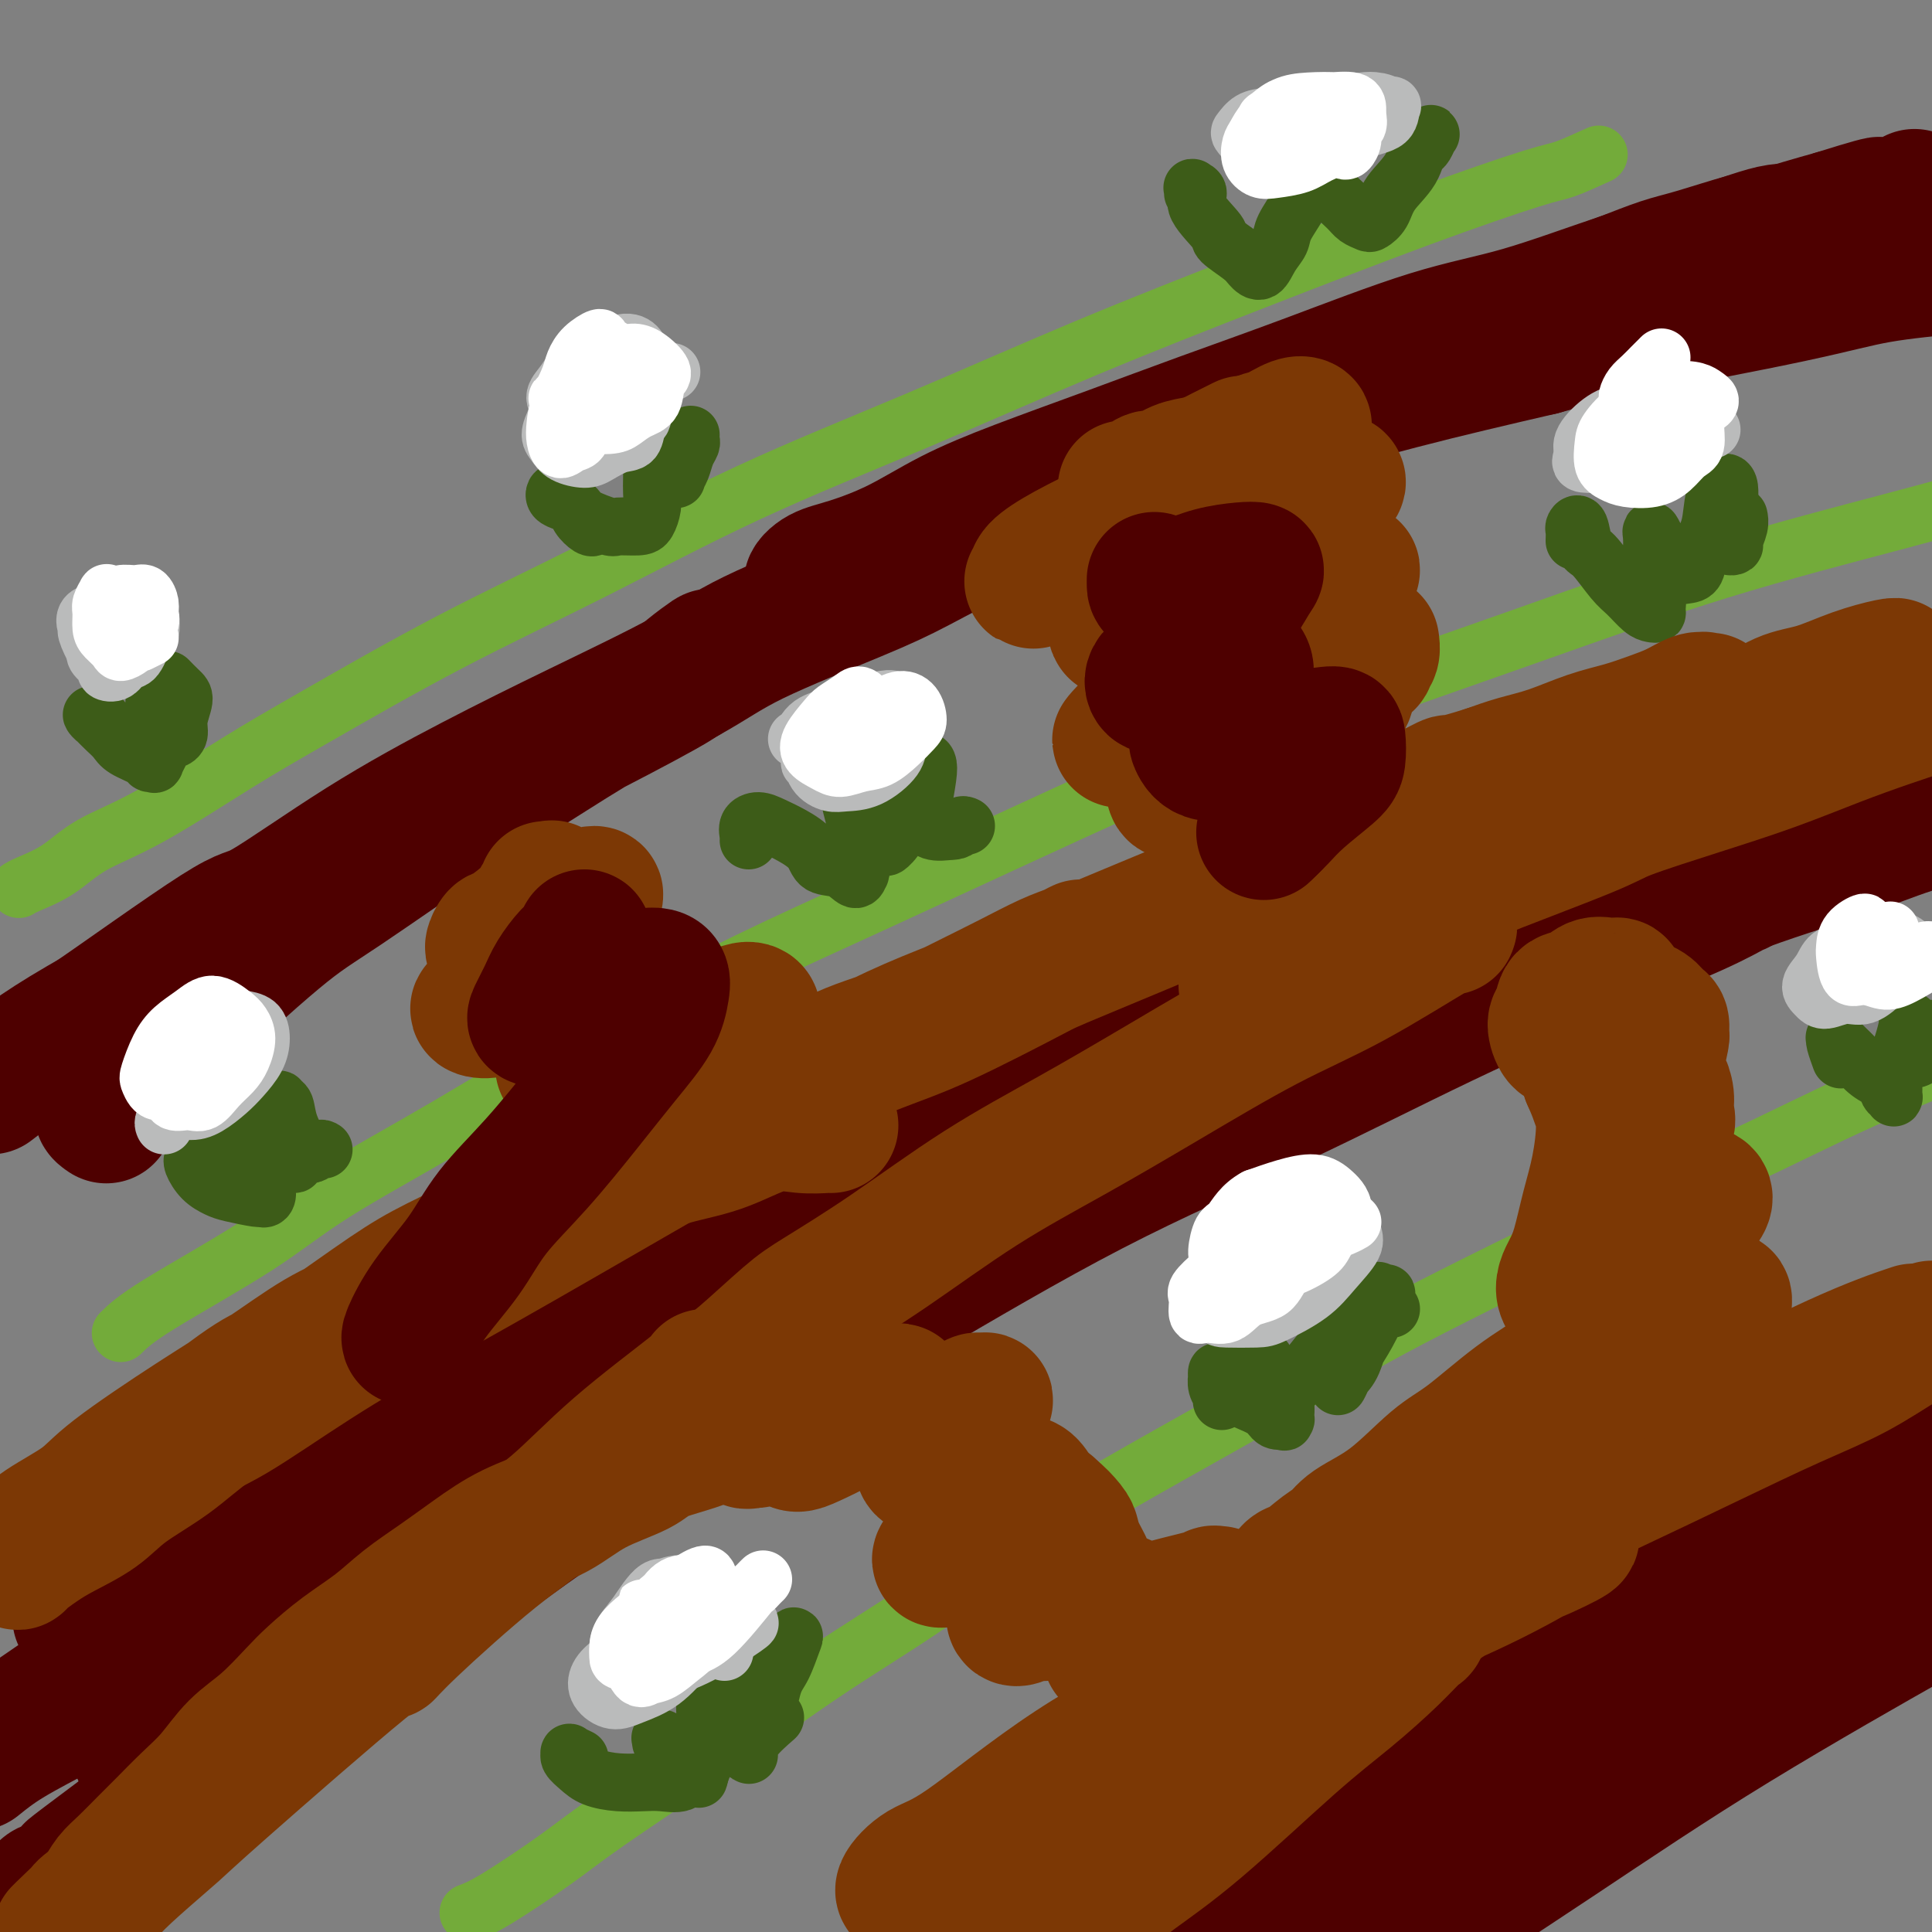 <svg viewBox='0 0 400 400' version='1.1' xmlns='http://www.w3.org/2000/svg' xmlns:xlink='http://www.w3.org/1999/xlink'><rect x="0" y="0" width="400" height="400" fill="#808080" stroke="none"/><g fill='none' stroke='#73AB3A' stroke-width='12' stroke-linecap='round' stroke-linejoin='round'><path d='M4,184c-0.084,0.055 -0.168,0.110 0,0c0.168,-0.110 0.587,-0.386 2,-1c1.413,-0.614 3.818,-1.566 6,-3c2.182,-1.434 4.140,-3.350 7,-5c2.860,-1.650 6.622,-3.035 12,-6c5.378,-2.965 12.373,-7.511 18,-11c5.627,-3.489 9.887,-5.921 17,-10c7.113,-4.079 17.080,-9.807 27,-15c9.920,-5.193 19.793,-9.853 30,-15c10.207,-5.147 20.748,-10.782 32,-16c11.252,-5.218 23.213,-10.018 35,-15c11.787,-4.982 23.399,-10.145 35,-15c11.601,-4.855 23.191,-9.400 35,-14c11.809,-4.600 23.835,-9.254 34,-13c10.165,-3.746 18.467,-6.586 23,-8c4.533,-1.414 5.295,-1.404 7,-2c1.705,-0.596 4.352,-1.798 7,-3'/><path d='M25,276c1.453,-1.425 2.906,-2.850 8,-6c5.094,-3.150 13.829,-8.024 20,-12c6.171,-3.976 9.780,-7.055 16,-11c6.220,-3.945 15.053,-8.758 24,-14c8.947,-5.242 18.010,-10.913 29,-17c10.990,-6.087 23.907,-12.590 33,-17c9.093,-4.410 14.360,-6.727 28,-13c13.640,-6.273 35.651,-16.501 50,-23c14.349,-6.499 21.035,-9.269 34,-14c12.965,-4.731 32.207,-11.423 48,-17c15.793,-5.577 28.137,-10.040 41,-14c12.863,-3.960 26.247,-7.417 36,-10c9.753,-2.583 15.877,-4.291 22,-6'/><path d='M97,396c1.373,-0.512 2.746,-1.024 6,-3c3.254,-1.976 8.387,-5.415 12,-8c3.613,-2.585 5.704,-4.315 11,-8c5.296,-3.685 13.796,-9.325 22,-15c8.204,-5.675 16.112,-11.385 23,-16c6.888,-4.615 12.757,-8.136 20,-13c7.243,-4.864 15.859,-11.070 29,-19c13.141,-7.930 30.805,-17.585 42,-24c11.195,-6.415 15.920,-9.592 26,-15c10.080,-5.408 25.516,-13.048 40,-20c14.484,-6.952 28.015,-13.218 38,-18c9.985,-4.782 16.424,-8.081 28,-13c11.576,-4.919 28.288,-11.460 45,-18'/></g>
<g fill='none' stroke='#3D5C18' stroke-width='12' stroke-linecap='round' stroke-linejoin='round'><path d='M120,364c-0.857,-0.405 -1.715,-0.810 -2,-1c-0.285,-0.190 0.001,-0.166 0,0c-0.001,0.166 -0.290,0.476 0,1c0.290,0.524 1.157,1.264 2,2c0.843,0.736 1.661,1.467 3,2c1.339,0.533 3.200,0.868 5,1c1.800,0.132 3.541,0.061 5,0c1.459,-0.061 2.637,-0.114 4,0c1.363,0.114 2.911,0.393 4,0c1.089,-0.393 1.720,-1.458 2,-2c0.280,-0.542 0.208,-0.562 0,-1c-0.208,-0.438 -0.553,-1.295 -1,-2c-0.447,-0.705 -0.997,-1.258 -2,-2c-1.003,-0.742 -2.460,-1.674 -3,-2c-0.540,-0.326 -0.165,-0.048 0,0c0.165,0.048 0.118,-0.134 0,0c-0.118,0.134 -0.307,0.586 0,1c0.307,0.414 1.109,0.792 2,1c0.891,0.208 1.871,0.246 3,0c1.129,-0.246 2.408,-0.777 3,-1c0.592,-0.223 0.496,-0.138 1,-1c0.504,-0.862 1.609,-2.671 2,-4c0.391,-1.329 0.067,-2.177 0,-3c-0.067,-0.823 0.122,-1.621 0,-2c-0.122,-0.379 -0.554,-0.340 -1,0c-0.446,0.340 -0.904,0.981 -1,2c-0.096,1.019 0.170,2.418 0,4c-0.170,1.582 -0.777,3.349 -1,5c-0.223,1.651 -0.064,3.186 0,4c0.064,0.814 0.032,0.907 0,1'/><path d='M145,367c-0.528,2.300 -0.349,1.049 0,0c0.349,-1.049 0.868,-1.895 1,-3c0.132,-1.105 -0.121,-2.467 0,-4c0.121,-1.533 0.618,-3.237 1,-5c0.382,-1.763 0.648,-3.587 1,-5c0.352,-1.413 0.788,-2.416 1,-3c0.212,-0.584 0.200,-0.748 0,0c-0.200,0.748 -0.588,2.409 -1,4c-0.412,1.591 -0.847,3.111 -1,4c-0.153,0.889 -0.023,1.146 0,2c0.023,0.854 -0.062,2.305 0,3c0.062,0.695 0.270,0.633 1,0c0.730,-0.633 1.982,-1.837 3,-3c1.018,-1.163 1.801,-2.284 3,-4c1.199,-1.716 2.813,-4.027 4,-6c1.187,-1.973 1.948,-3.610 3,-5c1.052,-1.390 2.397,-2.535 3,-3c0.603,-0.465 0.466,-0.249 0,1c-0.466,1.249 -1.259,3.533 -2,5c-0.741,1.467 -1.428,2.118 -2,4c-0.572,1.882 -1.029,4.994 -2,7c-0.971,2.006 -2.456,2.905 -3,4c-0.544,1.095 -0.149,2.387 0,3c0.149,0.613 0.050,0.546 0,0c-0.050,-0.546 -0.052,-1.570 1,-3c1.052,-1.430 3.158,-3.266 4,-4c0.842,-0.734 0.421,-0.367 0,0'/><path d='M253,290c-0.030,0.069 -0.060,0.139 0,0c0.060,-0.139 0.212,-0.486 0,-1c-0.212,-0.514 -0.786,-1.194 -1,-2c-0.214,-0.806 -0.066,-1.737 0,-2c0.066,-0.263 0.050,0.142 0,0c-0.050,-0.142 -0.133,-0.831 0,-1c0.133,-0.169 0.482,0.183 1,1c0.518,0.817 1.204,2.100 2,3c0.796,0.900 1.702,1.417 3,2c1.298,0.583 2.988,1.231 4,2c1.012,0.769 1.344,1.658 2,2c0.656,0.342 1.634,0.138 2,0c0.366,-0.138 0.118,-0.210 0,0c-0.118,0.210 -0.108,0.701 0,0c0.108,-0.701 0.313,-2.593 0,-4c-0.313,-1.407 -1.143,-2.327 -2,-3c-0.857,-0.673 -1.742,-1.098 -2,-2c-0.258,-0.902 0.112,-2.279 0,-3c-0.112,-0.721 -0.707,-0.785 -1,-1c-0.293,-0.215 -0.286,-0.579 0,0c0.286,0.579 0.851,2.102 1,3c0.149,0.898 -0.118,1.170 0,2c0.118,0.830 0.622,2.217 1,3c0.378,0.783 0.630,0.960 1,1c0.370,0.040 0.858,-0.058 1,0c0.142,0.058 -0.060,0.272 1,-1c1.060,-1.272 3.384,-4.029 5,-6c1.616,-1.971 2.526,-3.157 4,-5c1.474,-1.843 3.512,-4.342 5,-6c1.488,-1.658 2.425,-2.474 3,-3c0.575,-0.526 0.787,-0.763 1,-1'/><path d='M284,268c2.881,-2.498 1.083,1.756 0,4c-1.083,2.244 -1.451,2.478 -2,4c-0.549,1.522 -1.280,4.334 -2,6c-0.720,1.666 -1.428,2.188 -2,3c-0.572,0.812 -1.008,1.913 -1,2c0.008,0.087 0.461,-0.842 1,-2c0.539,-1.158 1.164,-2.547 2,-4c0.836,-1.453 1.885,-2.971 3,-5c1.115,-2.029 2.298,-4.568 3,-6c0.702,-1.432 0.923,-1.757 1,-2c0.077,-0.243 0.010,-0.405 0,0c-0.010,0.405 0.036,1.378 0,2c-0.036,0.622 -0.153,0.892 0,1c0.153,0.108 0.577,0.054 1,0'/><path d='M381,219c0.112,0.308 0.225,0.617 0,0c-0.225,-0.617 -0.786,-2.159 -1,-3c-0.214,-0.841 -0.080,-0.981 0,-1c0.080,-0.019 0.107,0.082 0,0c-0.107,-0.082 -0.348,-0.346 0,0c0.348,0.346 1.283,1.301 2,2c0.717,0.699 1.215,1.143 2,2c0.785,0.857 1.856,2.126 3,3c1.144,0.874 2.359,1.352 3,2c0.641,0.648 0.707,1.466 1,2c0.293,0.534 0.814,0.785 1,1c0.186,0.215 0.039,0.393 0,0c-0.039,-0.393 0.032,-1.359 0,-2c-0.032,-0.641 -0.167,-0.957 0,-2c0.167,-1.043 0.637,-2.813 1,-4c0.363,-1.187 0.618,-1.790 1,-3c0.382,-1.210 0.891,-3.026 1,-4c0.109,-0.974 -0.181,-1.106 0,-1c0.181,0.106 0.834,0.448 1,1c0.166,0.552 -0.153,1.312 0,2c0.153,0.688 0.780,1.304 1,2c0.220,0.696 0.034,1.471 0,2c-0.034,0.529 0.084,0.812 0,1c-0.084,0.188 -0.369,0.281 0,0c0.369,-0.281 1.391,-0.938 2,-2c0.609,-1.062 0.804,-2.531 1,-4'/><path d='M40,240c0.040,-0.037 0.080,-0.074 0,0c-0.080,0.074 -0.280,0.258 0,1c0.280,0.742 1.041,2.041 2,3c0.959,0.959 2.117,1.579 3,2c0.883,0.421 1.492,0.643 3,1c1.508,0.357 3.914,0.849 5,1c1.086,0.151 0.853,-0.040 1,0c0.147,0.040 0.674,0.311 1,0c0.326,-0.311 0.452,-1.205 0,-2c-0.452,-0.795 -1.482,-1.492 -2,-3c-0.518,-1.508 -0.525,-3.829 -1,-5c-0.475,-1.171 -1.418,-1.193 -2,-2c-0.582,-0.807 -0.802,-2.400 -1,-3c-0.198,-0.600 -0.373,-0.207 0,0c0.373,0.207 1.295,0.228 2,1c0.705,0.772 1.193,2.295 2,3c0.807,0.705 1.935,0.592 3,1c1.065,0.408 2.068,1.338 3,2c0.932,0.662 1.792,1.057 2,1c0.208,-0.057 -0.235,-0.564 0,-1c0.235,-0.436 1.148,-0.800 1,-2c-0.148,-1.200 -1.357,-3.237 -2,-5c-0.643,-1.763 -0.720,-3.251 -1,-4c-0.280,-0.749 -0.763,-0.760 -1,-1c-0.237,-0.240 -0.230,-0.711 0,0c0.230,0.711 0.681,2.604 1,4c0.319,1.396 0.505,2.297 1,3c0.495,0.703 1.298,1.209 2,2c0.702,0.791 1.305,1.867 2,2c0.695,0.133 1.484,-0.676 2,-1c0.516,-0.324 0.758,-0.162 1,0'/><path d='M155,174c0.043,-0.232 0.086,-0.463 0,-1c-0.086,-0.537 -0.300,-1.379 0,-2c0.300,-0.621 1.114,-1.021 2,-1c0.886,0.021 1.843,0.462 3,1c1.157,0.538 2.513,1.172 4,2c1.487,0.828 3.106,1.850 4,3c0.894,1.150 1.064,2.428 2,3c0.936,0.572 2.639,0.440 4,1c1.361,0.560 2.380,1.814 3,2c0.620,0.186 0.841,-0.694 1,-1c0.159,-0.306 0.257,-0.037 0,-1c-0.257,-0.963 -0.869,-3.156 -1,-5c-0.131,-1.844 0.219,-3.337 0,-5c-0.219,-1.663 -1.008,-3.494 -1,-5c0.008,-1.506 0.814,-2.685 1,-3c0.186,-0.315 -0.248,0.234 0,1c0.248,0.766 1.178,1.749 2,3c0.822,1.251 1.535,2.772 2,4c0.465,1.228 0.682,2.165 1,3c0.318,0.835 0.736,1.568 1,2c0.264,0.432 0.375,0.564 1,0c0.625,-0.564 1.765,-1.823 2,-3c0.235,-1.177 -0.433,-2.271 0,-4c0.433,-1.729 1.969,-4.093 3,-6c1.031,-1.907 1.557,-3.357 2,-4c0.443,-0.643 0.803,-0.480 1,0c0.197,0.480 0.232,1.278 0,3c-0.232,1.722 -0.732,4.369 -1,6c-0.268,1.631 -0.303,2.247 0,3c0.303,0.753 0.944,1.644 2,2c1.056,0.356 2.528,0.178 4,0'/><path d='M197,172c1.333,0.089 1.667,-0.689 2,-1c0.333,-0.311 0.667,-0.156 1,0'/><path d='M326,112c0.025,-0.763 0.049,-1.526 0,-2c-0.049,-0.474 -0.172,-0.661 0,-1c0.172,-0.339 0.640,-0.832 1,0c0.360,0.832 0.614,2.990 1,4c0.386,1.010 0.905,0.873 2,2c1.095,1.127 2.767,3.518 4,5c1.233,1.482 2.029,2.056 3,3c0.971,0.944 2.118,2.260 3,3c0.882,0.740 1.501,0.904 2,1c0.499,0.096 0.880,0.122 1,0c0.120,-0.122 -0.020,-0.393 0,-1c0.020,-0.607 0.201,-1.552 0,-3c-0.201,-1.448 -0.783,-3.401 -1,-5c-0.217,-1.599 -0.070,-2.844 0,-4c0.070,-1.156 0.064,-2.224 0,-3c-0.064,-0.776 -0.187,-1.262 0,-1c0.187,0.262 0.683,1.272 1,2c0.317,0.728 0.456,1.175 1,2c0.544,0.825 1.493,2.027 2,3c0.507,0.973 0.574,1.715 1,2c0.426,0.285 1.212,0.113 2,0c0.788,-0.113 1.577,-0.168 2,-1c0.423,-0.832 0.481,-2.442 1,-4c0.519,-1.558 1.498,-3.064 2,-5c0.502,-1.936 0.527,-4.303 1,-6c0.473,-1.697 1.395,-2.723 2,-3c0.605,-0.277 0.894,0.194 1,1c0.106,0.806 0.028,1.948 0,3c-0.028,1.052 -0.008,2.015 0,3c0.008,0.985 0.004,1.993 0,3'/><path d='M358,110c0.090,2.221 -0.186,2.774 0,3c0.186,0.226 0.834,0.127 1,0c0.166,-0.127 -0.151,-0.281 0,-1c0.151,-0.719 0.772,-2.001 1,-3c0.228,-0.999 0.065,-1.714 0,-2c-0.065,-0.286 -0.033,-0.143 0,0'/><path d='M247,40c0.039,-0.407 0.078,-0.813 0,-1c-0.078,-0.187 -0.273,-0.154 0,0c0.273,0.154 1.015,0.429 1,1c-0.015,0.571 -0.786,1.437 0,3c0.786,1.563 3.131,3.822 4,5c0.869,1.178 0.263,1.273 1,2c0.737,0.727 2.818,2.084 4,3c1.182,0.916 1.467,1.391 2,2c0.533,0.609 1.315,1.353 2,1c0.685,-0.353 1.272,-1.804 2,-3c0.728,-1.196 1.598,-2.139 2,-3c0.402,-0.861 0.335,-1.640 1,-3c0.665,-1.360 2.060,-3.302 3,-5c0.940,-1.698 1.425,-3.153 2,-4c0.575,-0.847 1.242,-1.086 2,-1c0.758,0.086 1.608,0.496 2,1c0.392,0.504 0.328,1.103 1,2c0.672,0.897 2.082,2.092 3,3c0.918,0.908 1.346,1.528 2,2c0.654,0.472 1.534,0.795 2,1c0.466,0.205 0.519,0.290 1,0c0.481,-0.290 1.390,-0.957 2,-2c0.610,-1.043 0.921,-2.463 2,-4c1.079,-1.537 2.927,-3.190 4,-5c1.073,-1.810 1.370,-3.778 2,-5c0.630,-1.222 1.591,-1.698 2,-2c0.409,-0.302 0.264,-0.432 0,0c-0.264,0.432 -0.648,1.424 -1,2c-0.352,0.576 -0.672,0.736 -1,1c-0.328,0.264 -0.664,0.632 -1,1'/><path d='M123,109c-0.215,0.172 -0.429,0.345 -1,0c-0.571,-0.345 -1.498,-1.207 -2,-2c-0.502,-0.793 -0.578,-1.517 -1,-2c-0.422,-0.483 -1.188,-0.726 -2,-1c-0.812,-0.274 -1.669,-0.579 -2,-1c-0.331,-0.421 -0.138,-0.956 0,-1c0.138,-0.044 0.219,0.405 1,1c0.781,0.595 2.261,1.337 3,2c0.739,0.663 0.737,1.248 2,2c1.263,0.752 3.792,1.671 5,2c1.208,0.329 1.094,0.069 2,0c0.906,-0.069 2.831,0.054 4,0c1.169,-0.054 1.581,-0.287 2,-1c0.419,-0.713 0.844,-1.908 1,-3c0.156,-1.092 0.045,-2.080 0,-3c-0.045,-0.920 -0.022,-1.772 0,-3c0.022,-1.228 0.042,-2.832 0,-5c-0.042,-2.168 -0.147,-4.901 0,-6c0.147,-1.099 0.546,-0.565 1,0c0.454,0.565 0.963,1.160 1,2c0.037,0.840 -0.397,1.925 0,3c0.397,1.075 1.626,2.139 2,3c0.374,0.861 -0.107,1.517 0,2c0.107,0.483 0.803,0.792 1,1c0.197,0.208 -0.105,0.316 0,0c0.105,-0.316 0.617,-1.054 1,-2c0.383,-0.946 0.639,-2.099 1,-3c0.361,-0.901 0.828,-1.550 1,-2c0.172,-0.450 0.049,-0.700 0,-1c-0.049,-0.300 -0.025,-0.650 0,-1'/><path d='M21,149c0.078,-0.035 0.156,-0.070 0,0c-0.156,0.070 -0.547,0.245 -1,0c-0.453,-0.245 -0.969,-0.911 -1,-1c-0.031,-0.089 0.423,0.399 1,1c0.577,0.601 1.278,1.314 2,2c0.722,0.686 1.465,1.346 2,2c0.535,0.654 0.860,1.301 2,2c1.140,0.699 3.094,1.449 4,2c0.906,0.551 0.766,0.904 1,1c0.234,0.096 0.844,-0.066 1,0c0.156,0.066 -0.140,0.361 0,0c0.140,-0.361 0.717,-1.376 1,-2c0.283,-0.624 0.271,-0.856 0,-2c-0.271,-1.144 -0.803,-3.201 -1,-5c-0.197,-1.799 -0.059,-3.338 0,-4c0.059,-0.662 0.039,-0.445 0,-1c-0.039,-0.555 -0.097,-1.883 0,-2c0.097,-0.117 0.351,0.978 1,2c0.649,1.022 1.695,1.971 2,3c0.305,1.029 -0.130,2.139 0,3c0.130,0.861 0.824,1.475 1,2c0.176,0.525 -0.165,0.962 0,1c0.165,0.038 0.835,-0.323 1,-1c0.165,-0.677 -0.177,-1.670 0,-3c0.177,-1.330 0.872,-2.996 1,-4c0.128,-1.004 -0.312,-1.347 -1,-2c-0.688,-0.653 -1.625,-1.615 -2,-2c-0.375,-0.385 -0.187,-0.192 0,0'/></g>
<g fill='none' stroke='#4E0000' stroke-width='12' stroke-linecap='round' stroke-linejoin='round'><path d='M11,320c-0.892,0.537 -1.784,1.074 0,0c1.784,-1.074 6.243,-3.758 15,-9c8.757,-5.242 21.811,-13.043 30,-18c8.189,-4.957 11.511,-7.069 19,-11c7.489,-3.931 19.144,-9.679 30,-15c10.856,-5.321 20.914,-10.215 32,-15c11.086,-4.785 23.200,-9.460 35,-14c11.800,-4.540 23.285,-8.945 35,-13c11.715,-4.055 23.662,-7.760 33,-11c9.338,-3.240 16.069,-6.013 23,-8c6.931,-1.987 14.062,-3.186 21,-5c6.938,-1.814 13.683,-4.243 19,-6c5.317,-1.757 9.206,-2.843 13,-4c3.794,-1.157 7.492,-2.386 10,-3c2.508,-0.614 3.824,-0.614 5,-1c1.176,-0.386 2.211,-1.159 2,-1c-0.211,0.159 -1.669,1.249 -4,2c-2.331,0.751 -5.536,1.162 -9,2c-3.464,0.838 -7.189,2.103 -14,4c-6.811,1.897 -16.710,4.427 -26,7c-9.290,2.573 -17.971,5.190 -27,8c-9.029,2.810 -18.406,5.814 -28,9c-9.594,3.186 -19.404,6.555 -29,10c-9.596,3.445 -18.978,6.966 -29,11c-10.022,4.034 -20.683,8.580 -30,13c-9.317,4.420 -17.290,8.714 -26,13c-8.710,4.286 -18.157,8.565 -26,13c-7.843,4.435 -14.082,9.025 -19,12c-4.918,2.975 -8.514,4.333 -13,7c-4.486,2.667 -9.862,6.641 -13,9c-3.138,2.359 -4.040,3.103 -5,4c-0.960,0.897 -1.980,1.949 -3,3'/><path d='M32,313c-8.111,5.723 -1.887,2.530 2,1c3.887,-1.530 5.437,-1.397 8,-2c2.563,-0.603 6.140,-1.940 13,-5c6.860,-3.060 17.004,-7.841 25,-11c7.996,-3.159 13.845,-4.697 21,-7c7.155,-2.303 15.616,-5.372 20,-7c4.384,-1.628 4.692,-1.814 5,-2'/></g>
<g fill='none' stroke='#4E0000' stroke-width='28' stroke-linecap='round' stroke-linejoin='round'><path d='M29,363c-0.037,-0.461 -0.073,-0.922 0,-2c0.073,-1.078 0.257,-2.772 2,-5c1.743,-2.228 5.046,-4.989 8,-8c2.954,-3.011 5.559,-6.272 13,-13c7.441,-6.728 19.716,-16.922 27,-23c7.284,-6.078 9.576,-8.039 18,-14c8.424,-5.961 22.981,-15.920 32,-22c9.019,-6.080 12.502,-8.279 19,-12c6.498,-3.721 16.013,-8.963 21,-12c4.987,-3.037 5.446,-3.868 8,-5c2.554,-1.132 7.203,-2.566 9,-3c1.797,-0.434 0.742,0.132 0,1c-0.742,0.868 -1.170,2.040 -6,5c-4.830,2.960 -14.060,7.710 -20,11c-5.940,3.290 -8.589,5.121 -18,11c-9.411,5.879 -25.582,15.806 -36,22c-10.418,6.194 -15.082,8.655 -22,13c-6.918,4.345 -16.088,10.573 -27,18c-10.912,7.427 -23.564,16.053 -31,21c-7.436,4.947 -9.656,6.217 -13,8c-3.344,1.783 -7.813,4.081 -11,6c-3.187,1.919 -5.094,3.460 -7,5'/><path d='M9,354c-1.208,0.830 -2.416,1.659 0,0c2.416,-1.659 8.455,-5.807 19,-13c10.545,-7.193 25.596,-17.432 36,-24c10.404,-6.568 16.161,-9.466 24,-14c7.839,-4.534 17.761,-10.704 32,-19c14.239,-8.296 32.796,-18.719 42,-24c9.204,-5.281 9.056,-5.419 12,-7c2.944,-1.581 8.981,-4.606 13,-7c4.019,-2.394 6.019,-4.159 7,-5c0.981,-0.841 0.941,-0.760 0,-1c-0.941,-0.240 -2.784,-0.801 -8,1c-5.216,1.801 -13.807,5.963 -21,9c-7.193,3.037 -12.989,4.950 -22,9c-9.011,4.050 -21.236,10.236 -32,16c-10.764,5.764 -20.068,11.106 -30,17c-9.932,5.894 -20.492,12.341 -28,17c-7.508,4.659 -11.964,7.530 -17,11c-5.036,3.470 -10.652,7.539 -14,10c-3.348,2.461 -4.429,3.312 -5,4c-0.571,0.688 -0.633,1.212 0,1c0.633,-0.212 1.959,-1.159 6,-4c4.041,-2.841 10.795,-7.576 19,-13c8.205,-5.424 17.861,-11.535 28,-18c10.139,-6.465 20.761,-13.282 32,-20c11.239,-6.718 23.097,-13.336 35,-20c11.903,-6.664 23.853,-13.374 35,-19c11.147,-5.626 21.493,-10.168 29,-14c7.507,-3.832 12.177,-6.955 16,-9c3.823,-2.045 6.798,-3.012 9,-4c2.202,-0.988 3.629,-1.997 3,-2c-0.629,-0.003 -3.315,0.998 -6,2'/><path d='M223,214c-3.853,1.347 -10.484,3.713 -16,6c-5.516,2.287 -9.916,4.495 -21,10c-11.084,5.505 -28.851,14.308 -40,20c-11.149,5.692 -15.679,8.272 -24,13c-8.321,4.728 -20.431,11.604 -31,18c-10.569,6.396 -19.596,12.312 -27,17c-7.404,4.688 -13.186,8.147 -17,11c-3.814,2.853 -5.660,5.099 -7,7c-1.340,1.901 -2.175,3.455 -2,4c0.175,0.545 1.360,0.079 5,-2c3.640,-2.079 9.735,-5.770 18,-10c8.265,-4.230 18.700,-8.997 30,-15c11.300,-6.003 23.463,-13.240 37,-20c13.537,-6.760 28.446,-13.043 44,-20c15.554,-6.957 31.751,-14.587 44,-20c12.249,-5.413 20.549,-8.609 33,-13c12.451,-4.391 29.051,-9.978 43,-15c13.949,-5.022 25.245,-9.480 35,-13c9.755,-3.520 17.969,-6.104 24,-8c6.031,-1.896 9.881,-3.106 13,-4c3.119,-0.894 5.508,-1.471 7,-2c1.492,-0.529 2.086,-1.008 2,-1c-0.086,0.008 -0.852,0.504 -5,2c-4.148,1.496 -11.679,3.993 -20,7c-8.321,3.007 -17.432,6.524 -29,11c-11.568,4.476 -25.594,9.912 -36,14c-10.406,4.088 -17.192,6.827 -27,11c-9.808,4.173 -22.639,9.778 -34,15c-11.361,5.222 -21.251,10.060 -28,13c-6.749,2.940 -10.357,3.983 -13,5c-2.643,1.017 -4.322,2.009 -6,3'/><path d='M175,258c-12.567,5.249 -3.486,0.373 2,-3c5.486,-3.373 7.376,-5.243 14,-9c6.624,-3.757 17.983,-9.401 29,-15c11.017,-5.599 21.693,-11.153 34,-17c12.307,-5.847 26.243,-11.987 39,-17c12.757,-5.013 24.333,-8.899 36,-13c11.667,-4.101 23.425,-8.418 31,-11c7.575,-2.582 10.967,-3.429 16,-5c5.033,-1.571 11.707,-3.865 15,-5c3.293,-1.135 3.207,-1.110 3,-1c-0.207,0.110 -0.534,0.305 -2,1c-1.466,0.695 -4.073,1.890 -11,4c-6.927,2.110 -18.176,5.135 -29,9c-10.824,3.865 -21.223,8.570 -32,13c-10.777,4.430 -21.932,8.584 -33,13c-11.068,4.416 -22.049,9.094 -29,12c-6.951,2.906 -9.873,4.039 -14,6c-4.127,1.961 -9.458,4.751 -12,6c-2.542,1.249 -2.295,0.956 -1,0c1.295,-0.956 3.639,-2.575 7,-5c3.361,-2.425 7.738,-5.655 16,-10c8.262,-4.345 20.410,-9.804 32,-15c11.590,-5.196 22.622,-10.127 34,-15c11.378,-4.873 23.101,-9.688 34,-14c10.899,-4.312 20.973,-8.123 28,-11c7.027,-2.877 11.008,-4.822 14,-6c2.992,-1.178 4.996,-1.589 7,-2'/><path d='M398,148c1.230,-0.291 2.460,-0.582 0,0c-2.460,0.582 -8.609,2.035 -17,5c-8.391,2.965 -19.025,7.440 -30,12c-10.975,4.560 -22.290,9.205 -34,14c-11.710,4.795 -23.816,9.740 -35,15c-11.184,5.260 -21.445,10.836 -31,16c-9.555,5.164 -18.403,9.915 -25,13c-6.597,3.085 -10.944,4.505 -14,6c-3.056,1.495 -4.820,3.064 -6,4c-1.180,0.936 -1.776,1.238 -2,1c-0.224,-0.238 -0.075,-1.017 5,-4c5.075,-2.983 15.078,-8.169 22,-12c6.922,-3.831 10.763,-6.306 22,-12c11.237,-5.694 29.870,-14.606 42,-20c12.130,-5.394 17.756,-7.271 27,-11c9.244,-3.729 22.104,-9.312 34,-14c11.896,-4.688 22.827,-8.482 30,-11c7.173,-2.518 10.586,-3.759 14,-5'/><path d='M396,147c3.955,-1.528 7.909,-3.055 0,0c-7.909,3.055 -27.683,10.693 -40,15c-12.317,4.307 -17.177,5.283 -27,9c-9.823,3.717 -24.609,10.174 -38,16c-13.391,5.826 -25.386,11.020 -38,17c-12.614,5.980 -25.848,12.747 -38,19c-12.152,6.253 -23.223,11.992 -33,18c-9.777,6.008 -18.259,12.284 -25,17c-6.741,4.716 -11.742,7.873 -15,10c-3.258,2.127 -4.775,3.225 -7,5c-2.225,1.775 -5.160,4.229 -6,5c-0.840,0.771 0.415,-0.140 2,-1c1.585,-0.860 3.500,-1.667 9,-5c5.500,-3.333 14.586,-9.190 24,-15c9.414,-5.810 19.158,-11.573 30,-18c10.842,-6.427 22.784,-13.517 35,-20c12.216,-6.483 24.705,-12.359 37,-18c12.295,-5.641 24.395,-11.046 36,-16c11.605,-4.954 22.716,-9.456 32,-13c9.284,-3.544 16.742,-6.131 22,-8c5.258,-1.869 8.318,-3.022 11,-4c2.682,-0.978 4.988,-1.783 6,-2c1.012,-0.217 0.729,0.154 -1,1c-1.729,0.846 -4.905,2.167 -9,4c-4.095,1.833 -9.109,4.178 -20,9c-10.891,4.822 -27.661,12.122 -38,17c-10.339,4.878 -14.248,7.335 -27,14c-12.752,6.665 -34.346,17.539 -48,25c-13.654,7.461 -19.368,11.509 -30,18c-10.632,6.491 -26.180,15.426 -40,24c-13.820,8.574 -25.910,16.787 -38,25'/><path d='M122,295c-23.072,14.902 -26.752,18.657 -34,25c-7.248,6.343 -18.064,15.274 -25,21c-6.936,5.726 -9.990,8.248 -12,10c-2.010,1.752 -2.974,2.734 -4,4c-1.026,1.266 -2.112,2.815 -2,3c0.112,0.185 1.422,-0.993 3,-2c1.578,-1.007 3.423,-1.841 14,-9c10.577,-7.159 29.884,-20.641 39,-27c9.116,-6.359 8.040,-5.594 15,-10c6.960,-4.406 21.957,-13.982 35,-22c13.043,-8.018 24.133,-14.478 37,-22c12.867,-7.522 27.513,-16.106 38,-22c10.487,-5.894 16.816,-9.098 30,-15c13.184,-5.902 33.225,-14.503 45,-20c11.775,-5.497 15.285,-7.892 22,-11c6.715,-3.108 16.635,-6.929 22,-9c5.365,-2.071 6.174,-2.392 8,-3c1.826,-0.608 4.667,-1.504 6,-2c1.333,-0.496 1.156,-0.591 0,0c-1.156,0.591 -3.293,1.867 -8,4c-4.707,2.133 -11.983,5.124 -21,9c-9.017,3.876 -19.773,8.636 -31,14c-11.227,5.364 -22.925,11.333 -35,17c-12.075,5.667 -24.528,11.034 -38,18c-13.472,6.966 -27.965,15.533 -39,22c-11.035,6.467 -18.613,10.835 -29,17c-10.387,6.165 -23.584,14.127 -38,24c-14.416,9.873 -30.050,21.657 -40,29c-9.950,7.343 -14.217,10.246 -21,15c-6.783,4.754 -16.081,11.358 -22,16c-5.919,4.642 -8.460,7.321 -11,10'/><path d='M26,379c-16.329,12.209 -10.150,7.732 -9,7c1.150,-0.732 -2.729,2.280 -5,4c-2.271,1.720 -2.933,2.149 -3,2c-0.067,-0.149 0.461,-0.876 1,-1c0.539,-0.124 1.089,0.355 3,-1c1.911,-1.355 5.182,-4.543 7,-6c1.818,-1.457 2.181,-1.184 6,-4c3.819,-2.816 11.094,-8.721 15,-12c3.906,-3.279 4.444,-3.932 8,-7c3.556,-3.068 10.132,-8.551 17,-14c6.868,-5.449 14.028,-10.863 21,-16c6.972,-5.137 13.756,-9.996 22,-16c8.244,-6.004 17.950,-13.153 25,-18c7.050,-4.847 11.445,-7.390 21,-13c9.555,-5.610 24.270,-14.285 36,-21c11.730,-6.715 20.474,-11.470 31,-17c10.526,-5.530 22.833,-11.835 31,-16c8.167,-4.165 12.196,-6.188 23,-11c10.804,-4.812 28.385,-12.411 39,-17c10.615,-4.589 14.264,-6.166 21,-9c6.736,-2.834 16.558,-6.925 25,-10c8.442,-3.075 15.504,-5.136 21,-7c5.496,-1.864 9.428,-3.533 14,-5c4.572,-1.467 9.786,-2.734 15,-4'/><path d='M395,294c-0.057,0.198 -0.114,0.395 0,0c0.114,-0.395 0.401,-1.383 0,-2c-0.401,-0.617 -1.488,-0.863 -2,-1c-0.512,-0.137 -0.447,-0.166 -1,0c-0.553,0.166 -1.722,0.526 -3,1c-1.278,0.474 -2.665,1.062 -4,2c-1.335,0.938 -2.619,2.227 -6,4c-3.381,1.773 -8.859,4.030 -13,6c-4.141,1.970 -6.946,3.653 -13,7c-6.054,3.347 -15.356,8.357 -24,13c-8.644,4.643 -16.631,8.918 -25,14c-8.369,5.082 -17.119,10.970 -26,17c-8.881,6.030 -17.891,12.200 -24,16c-6.109,3.800 -9.317,5.228 -17,11c-7.683,5.772 -19.842,15.886 -32,26'/><path d='M225,395c-1.298,0.844 -2.596,1.687 0,0c2.596,-1.687 9.086,-5.905 17,-11c7.914,-5.095 17.253,-11.067 27,-17c9.747,-5.933 19.901,-11.827 29,-17c9.099,-5.173 17.142,-9.623 25,-14c7.858,-4.377 15.531,-8.679 32,-17c16.469,-8.321 41.735,-20.660 67,-33'/><path d='M387,306c1.446,-0.855 2.892,-1.710 0,0c-2.892,1.710 -10.121,5.984 -22,13c-11.879,7.016 -28.407,16.772 -39,23c-10.593,6.228 -15.252,8.927 -23,14c-7.748,5.073 -18.586,12.520 -28,19c-9.414,6.480 -17.404,11.994 -23,16c-5.596,4.006 -8.798,6.503 -12,9'/><path d='M257,391c-1.354,0.909 -2.708,1.818 0,0c2.708,-1.818 9.478,-6.364 21,-13c11.522,-6.636 27.794,-15.364 40,-22c12.206,-6.636 20.344,-11.182 34,-18c13.656,-6.818 32.828,-15.909 52,-25'/><path d='M370,336c2.179,-1.024 4.357,-2.048 0,0c-4.357,2.048 -15.250,7.167 -33,18c-17.750,10.833 -42.356,27.378 -52,34c-9.644,6.622 -4.327,3.321 -5,4c-0.673,0.679 -7.337,5.340 -14,10'/><path d='M275,395c-2.376,1.450 -4.753,2.900 0,0c4.753,-2.900 16.635,-10.148 28,-17c11.365,-6.852 22.214,-13.306 34,-20c11.786,-6.694 24.510,-13.627 36,-20c11.490,-6.373 21.745,-12.187 32,-18'/><path d='M381,334c3.314,-1.825 6.628,-3.649 0,0c-6.628,3.649 -23.199,12.772 -37,21c-13.801,8.228 -24.831,15.561 -36,23c-11.169,7.439 -22.477,14.982 -30,20c-7.523,5.018 -11.262,7.509 -15,10'/><path d='M284,391c-1.915,1.424 -3.831,2.848 0,0c3.831,-2.848 13.408,-9.970 24,-17c10.592,-7.030 22.198,-13.970 38,-23c15.802,-9.030 35.801,-20.152 49,-27c13.199,-6.848 19.600,-9.424 26,-12'/><path d='M395,336c3.196,-1.810 6.393,-3.619 0,0c-6.393,3.619 -22.375,12.667 -36,21c-13.625,8.333 -24.893,15.952 -37,24c-12.107,8.048 -25.054,16.524 -38,25'/><path d='M299,392c-1.673,1.393 -3.345,2.786 0,0c3.345,-2.786 11.708,-9.750 20,-17c8.292,-7.250 16.512,-14.786 21,-19c4.488,-4.214 5.244,-5.107 6,-6'/><path d='M22,231c-0.518,-0.350 -1.036,-0.699 -1,-1c0.036,-0.301 0.624,-0.553 1,-1c0.376,-0.447 0.538,-1.088 1,-2c0.462,-0.912 1.224,-2.096 3,-4c1.776,-1.904 4.566,-4.529 6,-6c1.434,-1.471 1.511,-1.788 6,-6c4.489,-4.212 13.390,-12.321 19,-17c5.610,-4.679 7.928,-5.930 14,-10c6.072,-4.070 15.899,-10.959 22,-15c6.101,-4.041 8.478,-5.232 13,-8c4.522,-2.768 11.191,-7.112 16,-10c4.809,-2.888 7.759,-4.319 11,-6c3.241,-1.681 6.774,-3.610 9,-5c2.226,-1.390 3.144,-2.240 4,-3c0.856,-0.760 1.650,-1.431 1,-1c-0.650,0.431 -2.745,1.965 -4,3c-1.255,1.035 -1.669,1.573 -6,4c-4.331,2.427 -12.577,6.745 -19,10c-6.423,3.255 -11.022,5.446 -17,9c-5.978,3.554 -13.335,8.469 -21,13c-7.665,4.531 -15.640,8.678 -23,13c-7.360,4.322 -14.107,8.818 -21,13c-6.893,4.182 -13.933,8.049 -19,11c-5.067,2.951 -8.162,4.986 -11,7c-2.838,2.014 -5.419,4.007 -8,6'/><path d='M2,222c-0.754,0.431 -1.508,0.862 0,0c1.508,-0.862 5.278,-3.017 14,-9c8.722,-5.983 22.395,-15.796 29,-20c6.605,-4.204 6.140,-2.801 10,-5c3.860,-2.199 12.045,-8.001 20,-13c7.955,-4.999 15.682,-9.193 23,-13c7.318,-3.807 14.229,-7.225 22,-11c7.771,-3.775 16.404,-7.906 22,-11c5.596,-3.094 8.157,-5.151 14,-8c5.843,-2.849 14.970,-6.490 21,-9c6.030,-2.510 8.965,-3.889 13,-6c4.035,-2.111 9.171,-4.954 14,-7c4.829,-2.046 9.352,-3.294 14,-5c4.648,-1.706 9.421,-3.872 14,-6c4.579,-2.128 8.962,-4.220 13,-6c4.038,-1.780 7.729,-3.248 12,-5c4.271,-1.752 9.122,-3.790 12,-5c2.878,-1.210 3.784,-1.594 7,-3c3.216,-1.406 8.742,-3.836 12,-5c3.258,-1.164 4.248,-1.063 7,-2c2.752,-0.937 7.265,-2.911 10,-4c2.735,-1.089 3.693,-1.293 6,-2c2.307,-0.707 5.962,-1.917 9,-3c3.038,-1.083 5.457,-2.038 8,-3c2.543,-0.962 5.209,-1.930 8,-3c2.791,-1.070 5.707,-2.240 8,-3c2.293,-0.760 3.962,-1.110 7,-2c3.038,-0.890 7.443,-2.321 10,-3c2.557,-0.679 3.265,-0.606 5,-1c1.735,-0.394 4.496,-1.255 7,-2c2.504,-0.745 4.752,-1.372 7,-2'/><path d='M380,45c15.329,-4.819 7.650,-1.868 6,-1c-1.650,0.868 2.727,-0.348 5,-1c2.273,-0.652 2.440,-0.739 3,-1c0.560,-0.261 1.513,-0.695 2,-1c0.487,-0.305 0.507,-0.481 0,0c-0.507,0.481 -1.540,1.618 -3,2c-1.460,0.382 -3.348,0.010 -7,1c-3.652,0.990 -9.067,3.343 -12,4c-2.933,0.657 -3.382,-0.380 -6,0c-2.618,0.380 -7.403,2.178 -13,4c-5.597,1.822 -12.004,3.668 -19,6c-6.996,2.332 -14.581,5.149 -21,7c-6.419,1.851 -11.674,2.734 -19,5c-7.326,2.266 -16.724,5.913 -25,9c-8.276,3.087 -15.430,5.613 -22,8c-6.570,2.387 -12.556,4.635 -19,7c-6.444,2.365 -13.347,4.845 -19,7c-5.653,2.155 -10.057,3.983 -14,6c-3.943,2.017 -7.427,4.222 -11,6c-3.573,1.778 -7.237,3.129 -10,4c-2.763,0.871 -4.626,1.263 -6,2c-1.374,0.737 -2.259,1.818 -2,2c0.259,0.182 1.661,-0.534 3,-1c1.339,-0.466 2.616,-0.681 6,-2c3.384,-1.319 8.876,-3.744 14,-6c5.124,-2.256 9.881,-4.345 17,-7c7.119,-2.655 16.599,-5.877 26,-9c9.401,-3.123 18.723,-6.149 28,-9c9.277,-2.851 18.508,-5.529 28,-8c9.492,-2.471 19.246,-4.736 29,-7'/><path d='M319,72c16.260,-4.539 14.410,-3.887 21,-5c6.590,-1.113 21.620,-3.992 31,-6c9.380,-2.008 13.108,-3.145 18,-4c4.892,-0.855 10.946,-1.427 17,-2'/></g>
<g fill='none' stroke='#BABBBB' stroke-width='12' stroke-linecap='round' stroke-linejoin='round'><path d='M24,134c-0.308,-0.222 -0.615,-0.445 -1,0c-0.385,0.445 -0.846,1.556 -1,2c-0.154,0.444 -0.000,0.221 0,0c0.000,-0.221 -0.154,-0.441 0,0c0.154,0.441 0.615,1.542 1,2c0.385,0.458 0.695,0.274 1,0c0.305,-0.274 0.604,-0.637 1,-1c0.396,-0.363 0.888,-0.727 1,-1c0.112,-0.273 -0.155,-0.455 0,-1c0.155,-0.545 0.733,-1.454 1,-2c0.267,-0.546 0.222,-0.730 0,-1c-0.222,-0.270 -0.623,-0.625 -1,-1c-0.377,-0.375 -0.731,-0.770 -1,-1c-0.269,-0.230 -0.452,-0.294 -1,0c-0.548,0.294 -1.459,0.947 -2,1c-0.541,0.053 -0.711,-0.494 -1,0c-0.289,0.494 -0.699,2.029 -1,3c-0.301,0.971 -0.495,1.377 0,2c0.495,0.623 1.680,1.463 2,2c0.320,0.537 -0.223,0.770 0,1c0.223,0.230 1.212,0.456 2,0c0.788,-0.456 1.376,-1.596 2,-2c0.624,-0.404 1.286,-0.073 2,-1c0.714,-0.927 1.481,-3.114 2,-4c0.519,-0.886 0.789,-0.473 1,-1c0.211,-0.527 0.363,-1.995 0,-3c-0.363,-1.005 -1.241,-1.548 -2,-2c-0.759,-0.452 -1.399,-0.812 -2,-1c-0.601,-0.188 -1.162,-0.205 -2,0c-0.838,0.205 -1.954,0.630 -3,1c-1.046,0.370 -2.023,0.685 -3,1'/><path d='M19,127c-2.059,0.525 -1.206,2.338 -1,3c0.206,0.662 -0.236,0.175 0,1c0.236,0.825 1.149,2.964 2,4c0.851,1.036 1.640,0.971 2,1c0.360,0.029 0.292,0.152 1,0c0.708,-0.152 2.190,-0.579 3,-1c0.810,-0.421 0.946,-0.834 1,-1c0.054,-0.166 0.027,-0.083 0,0'/><path d='M115,87c-0.503,1.093 -1.006,2.186 -1,3c0.006,0.814 0.522,1.349 1,2c0.478,0.651 0.920,1.417 2,2c1.080,0.583 2.800,0.983 4,1c1.200,0.017 1.882,-0.350 3,-1c1.118,-0.650 2.672,-1.585 4,-2c1.328,-0.415 2.431,-0.310 3,-1c0.569,-0.690 0.605,-2.174 1,-3c0.395,-0.826 1.150,-0.992 1,-2c-0.150,-1.008 -1.203,-2.857 -2,-4c-0.797,-1.143 -1.337,-1.580 -2,-2c-0.663,-0.420 -1.449,-0.823 -2,-1c-0.551,-0.177 -0.868,-0.127 -2,0c-1.132,0.127 -3.080,0.331 -4,1c-0.920,0.669 -0.810,1.803 -1,3c-0.190,1.197 -0.678,2.458 -1,3c-0.322,0.542 -0.477,0.365 0,1c0.477,0.635 1.587,2.081 2,3c0.413,0.919 0.128,1.310 1,1c0.872,-0.310 2.899,-1.321 4,-2c1.101,-0.679 1.274,-1.025 2,-2c0.726,-0.975 2.005,-2.578 3,-4c0.995,-1.422 1.705,-2.662 2,-4c0.295,-1.338 0.175,-2.775 0,-4c-0.175,-1.225 -0.406,-2.239 -1,-3c-0.594,-0.761 -1.551,-1.270 -3,-1c-1.449,0.270 -3.391,1.318 -5,2c-1.609,0.682 -2.885,0.997 -4,2c-1.115,1.003 -2.069,2.693 -3,4c-0.931,1.307 -1.837,2.231 -2,3c-0.163,0.769 0.419,1.385 1,2'/><path d='M116,84c-0.132,1.432 1.536,0.514 3,0c1.464,-0.514 2.722,-0.622 5,-1c2.278,-0.378 5.575,-1.025 8,-2c2.425,-0.975 3.979,-2.279 5,-3c1.021,-0.721 1.511,-0.861 2,-1'/><path d='M271,23c-0.272,-0.098 -0.544,-0.196 -2,0c-1.456,0.196 -4.097,0.687 -6,1c-1.903,0.313 -3.070,0.449 -4,1c-0.930,0.551 -1.624,1.519 -2,2c-0.376,0.481 -0.433,0.476 0,1c0.433,0.524 1.357,1.578 2,2c0.643,0.422 1.005,0.212 3,0c1.995,-0.212 5.625,-0.428 8,-1c2.375,-0.572 3.496,-1.502 5,-2c1.504,-0.498 3.390,-0.565 5,-1c1.610,-0.435 2.944,-1.239 4,-2c1.056,-0.761 1.835,-1.480 2,-2c0.165,-0.520 -0.283,-0.841 -1,-1c-0.717,-0.159 -1.703,-0.156 -3,0c-1.297,0.156 -2.906,0.466 -5,1c-2.094,0.534 -4.674,1.291 -6,2c-1.326,0.709 -1.398,1.370 -2,2c-0.602,0.630 -1.734,1.231 -2,2c-0.266,0.769 0.335,1.708 1,2c0.665,0.292 1.393,-0.063 3,0c1.607,0.063 4.093,0.544 6,0c1.907,-0.544 3.234,-2.112 5,-3c1.766,-0.888 3.970,-1.097 5,-2c1.030,-0.903 0.886,-2.502 1,-3c0.114,-0.498 0.486,0.104 0,0c-0.486,-0.104 -1.831,-0.914 -3,-1c-1.169,-0.086 -2.161,0.554 -3,1c-0.839,0.446 -1.525,0.699 -2,1c-0.475,0.301 -0.737,0.651 -1,1'/><path d='M354,89c0.321,-0.034 0.642,-0.069 0,0c-0.642,0.069 -2.248,0.241 -3,0c-0.752,-0.241 -0.650,-0.895 -2,-1c-1.350,-0.105 -4.152,0.339 -6,1c-1.848,0.661 -2.741,1.541 -4,2c-1.259,0.459 -2.885,0.499 -4,1c-1.115,0.501 -1.719,1.462 -2,2c-0.281,0.538 -0.238,0.651 0,1c0.238,0.349 0.673,0.932 2,1c1.327,0.068 3.547,-0.381 5,-1c1.453,-0.619 2.137,-1.408 3,-2c0.863,-0.592 1.903,-0.985 3,-2c1.097,-1.015 2.251,-2.650 3,-4c0.749,-1.350 1.094,-2.416 1,-3c-0.094,-0.584 -0.627,-0.687 -1,-1c-0.373,-0.313 -0.585,-0.838 -1,-1c-0.415,-0.162 -1.034,0.038 -2,1c-0.966,0.962 -2.280,2.685 -3,4c-0.720,1.315 -0.847,2.221 -1,3c-0.153,0.779 -0.331,1.429 0,2c0.331,0.571 1.172,1.061 2,1c0.828,-0.061 1.642,-0.675 2,-1c0.358,-0.325 0.259,-0.362 1,-1c0.741,-0.638 2.324,-1.877 3,-3c0.676,-1.123 0.447,-2.129 0,-3c-0.447,-0.871 -1.112,-1.608 -2,-2c-0.888,-0.392 -2.000,-0.439 -4,0c-2.000,0.439 -4.886,1.365 -7,2c-2.114,0.635 -3.454,0.979 -5,2c-1.546,1.021 -3.299,2.720 -4,4c-0.701,1.280 -0.351,2.140 0,3'/><path d='M328,94c-0.836,1.536 -0.925,1.876 0,2c0.925,0.124 2.864,0.033 4,0c1.136,-0.033 1.467,-0.010 2,0c0.533,0.010 1.266,0.005 2,0'/><path d='M173,154c-0.457,-0.116 -0.913,-0.232 -1,-1c-0.087,-0.768 0.197,-2.188 0,-3c-0.197,-0.812 -0.875,-1.017 -1,-1c-0.125,0.017 0.301,0.257 0,1c-0.301,0.743 -1.331,1.989 -2,3c-0.669,1.011 -0.978,1.787 -1,3c-0.022,1.213 0.243,2.863 1,4c0.757,1.137 2.006,1.763 3,2c0.994,0.237 1.735,0.087 3,0c1.265,-0.087 3.056,-0.111 5,-1c1.944,-0.889 4.040,-2.645 5,-4c0.960,-1.355 0.782,-2.310 1,-3c0.218,-0.690 0.831,-1.116 1,-2c0.169,-0.884 -0.105,-2.227 -1,-3c-0.895,-0.773 -2.411,-0.978 -4,-1c-1.589,-0.022 -3.252,0.137 -5,1c-1.748,0.863 -3.582,2.430 -5,3c-1.418,0.570 -2.422,0.144 -3,1c-0.578,0.856 -0.731,2.996 -1,4c-0.269,1.004 -0.653,0.874 0,1c0.653,0.126 2.345,0.510 4,0c1.655,-0.510 3.274,-1.913 5,-3c1.726,-1.087 3.561,-1.858 5,-3c1.439,-1.142 2.484,-2.653 3,-4c0.516,-1.347 0.503,-2.528 0,-3c-0.503,-0.472 -1.498,-0.234 -3,0c-1.502,0.234 -3.512,0.465 -5,1c-1.488,0.535 -2.454,1.373 -4,2c-1.546,0.627 -3.672,1.044 -5,2c-1.328,0.956 -1.858,2.450 -2,3c-0.142,0.550 0.102,0.157 0,0c-0.102,-0.157 -0.551,-0.079 -1,0'/><path d='M34,233c-0.113,-0.252 -0.225,-0.505 0,-1c0.225,-0.495 0.788,-1.233 1,-2c0.212,-0.767 0.072,-1.565 0,-2c-0.072,-0.435 -0.075,-0.508 0,-1c0.075,-0.492 0.229,-1.404 0,-2c-0.229,-0.596 -0.842,-0.877 -1,-1c-0.158,-0.123 0.140,-0.087 0,0c-0.140,0.087 -0.719,0.223 -1,0c-0.281,-0.223 -0.263,-0.807 0,0c0.263,0.807 0.773,3.006 1,4c0.227,0.994 0.171,0.784 1,1c0.829,0.216 2.544,0.859 4,1c1.456,0.141 2.653,-0.219 4,-1c1.347,-0.781 2.843,-1.981 4,-3c1.157,-1.019 1.975,-1.856 3,-3c1.025,-1.144 2.256,-2.596 3,-4c0.744,-1.404 0.999,-2.762 1,-4c0.001,-1.238 -0.254,-2.358 -1,-3c-0.746,-0.642 -1.983,-0.808 -3,-1c-1.017,-0.192 -1.815,-0.410 -3,0c-1.185,0.410 -2.758,1.450 -4,3c-1.242,1.550 -2.152,3.611 -3,5c-0.848,1.389 -1.634,2.105 -2,3c-0.366,0.895 -0.312,1.968 0,3c0.312,1.032 0.883,2.023 2,2c1.117,-0.023 2.780,-1.060 4,-2c1.220,-0.940 1.995,-1.782 3,-3c1.005,-1.218 2.238,-2.811 3,-4c0.762,-1.189 1.051,-1.974 1,-3c-0.051,-1.026 -0.443,-2.293 -1,-3c-0.557,-0.707 -1.278,-0.853 -2,-1'/><path d='M48,211c-0.944,-0.762 -2.303,0.832 -3,2c-0.697,1.168 -0.733,1.911 -1,3c-0.267,1.089 -0.764,2.524 -1,3c-0.236,0.476 -0.210,-0.007 0,0c0.210,0.007 0.605,0.503 1,1'/><path d='M150,342c-1.396,-0.600 -2.793,-1.199 -4,-2c-1.207,-0.801 -2.225,-1.803 -4,-2c-1.775,-0.197 -4.306,0.412 -6,1c-1.694,0.588 -2.550,1.157 -4,2c-1.450,0.843 -3.492,1.961 -5,3c-1.508,1.039 -2.481,1.999 -3,3c-0.519,1.001 -0.584,2.045 0,3c0.584,0.955 1.818,1.823 3,2c1.182,0.177 2.312,-0.336 4,-1c1.688,-0.664 3.934,-1.480 6,-3c2.066,-1.520 3.951,-3.746 5,-5c1.049,-1.254 1.260,-1.536 2,-3c0.740,-1.464 2.009,-4.108 2,-6c-0.009,-1.892 -1.295,-3.031 -2,-4c-0.705,-0.969 -0.830,-1.769 -2,-2c-1.170,-0.231 -3.384,0.106 -5,1c-1.616,0.894 -2.635,2.345 -4,4c-1.365,1.655 -3.078,3.515 -4,5c-0.922,1.485 -1.054,2.596 -1,4c0.054,1.404 0.294,3.101 1,4c0.706,0.899 1.878,0.999 3,1c1.122,0.001 2.194,-0.096 3,-1c0.806,-0.904 1.347,-2.615 2,-4c0.653,-1.385 1.419,-2.445 2,-4c0.581,-1.555 0.976,-3.604 1,-5c0.024,-1.396 -0.322,-2.139 -1,-3c-0.678,-0.861 -1.687,-1.839 -3,-1c-1.313,0.839 -2.930,3.495 -4,5c-1.070,1.505 -1.591,1.859 -2,3c-0.409,1.141 -0.704,3.071 -1,5'/><path d='M129,342c-0.752,2.621 0.867,2.674 2,3c1.133,0.326 1.779,0.924 3,1c1.221,0.076 3.018,-0.371 5,-1c1.982,-0.629 4.149,-1.438 7,-3c2.851,-1.562 6.386,-3.875 8,-5c1.614,-1.125 1.307,-1.063 1,-1'/><path d='M262,259c0.013,-0.709 0.025,-1.418 0,-2c-0.025,-0.582 -0.088,-1.038 -1,-1c-0.912,0.038 -2.672,0.571 -4,1c-1.328,0.429 -2.224,0.756 -3,2c-0.776,1.244 -1.431,3.405 -2,5c-0.569,1.595 -1.051,2.623 -1,4c0.051,1.377 0.635,3.104 1,4c0.365,0.896 0.512,0.961 2,1c1.488,0.039 4.319,0.050 6,0c1.681,-0.050 2.212,-0.162 4,-1c1.788,-0.838 4.832,-2.403 7,-4c2.168,-1.597 3.458,-3.225 5,-5c1.542,-1.775 3.335,-3.696 4,-5c0.665,-1.304 0.203,-1.992 0,-3c-0.203,-1.008 -0.148,-2.337 -1,-3c-0.852,-0.663 -2.611,-0.659 -4,0c-1.389,0.659 -2.409,1.975 -4,3c-1.591,1.025 -3.754,1.761 -5,3c-1.246,1.239 -1.576,2.982 -2,4c-0.424,1.018 -0.944,1.311 -1,2c-0.056,0.689 0.350,1.772 1,2c0.650,0.228 1.545,-0.401 2,-1c0.455,-0.599 0.472,-1.169 1,-2c0.528,-0.831 1.567,-1.921 2,-3c0.433,-1.079 0.260,-2.145 0,-3c-0.260,-0.855 -0.609,-1.499 -1,-2c-0.391,-0.501 -0.826,-0.857 -1,-1c-0.174,-0.143 -0.087,-0.071 0,0'/><path d='M384,198c0.104,0.110 0.208,0.220 0,0c-0.208,-0.220 -0.730,-0.771 -1,-1c-0.270,-0.229 -0.290,-0.136 -1,0c-0.710,0.136 -2.109,0.314 -3,1c-0.891,0.686 -1.274,1.878 -2,3c-0.726,1.122 -1.794,2.174 -2,3c-0.206,0.826 0.452,1.428 1,2c0.548,0.572 0.988,1.115 2,1c1.012,-0.115 2.598,-0.887 4,-1c1.402,-0.113 2.620,0.435 4,0c1.380,-0.435 2.920,-1.851 4,-3c1.080,-1.149 1.698,-2.030 2,-3c0.302,-0.970 0.286,-2.029 0,-3c-0.286,-0.971 -0.842,-1.855 -2,-2c-1.158,-0.145 -2.918,0.449 -4,1c-1.082,0.551 -1.488,1.058 -2,2c-0.512,0.942 -1.131,2.318 -1,3c0.131,0.682 1.012,0.671 2,1c0.988,0.329 2.083,0.999 3,1c0.917,0.001 1.656,-0.667 3,-1c1.344,-0.333 3.291,-0.329 4,-1c0.709,-0.671 0.178,-2.015 0,-3c-0.178,-0.985 -0.003,-1.610 0,-2c0.003,-0.390 -0.167,-0.547 -1,-1c-0.833,-0.453 -2.331,-1.204 -3,-1c-0.669,0.204 -0.509,1.364 -1,2c-0.491,0.636 -1.632,0.748 -2,1c-0.368,0.252 0.038,0.643 0,1c-0.038,0.357 -0.519,0.678 -1,1'/></g>
<g fill='none' stroke='#FFFFFF' stroke-width='12' stroke-linecap='round' stroke-linejoin='round'><path d='M133,334c0.002,0.141 0.004,0.281 0,0c-0.004,-0.281 -0.015,-0.984 0,-1c0.015,-0.016 0.057,0.654 0,1c-0.057,0.346 -0.211,0.370 -1,1c-0.789,0.630 -2.211,1.868 -3,3c-0.789,1.132 -0.943,2.157 -1,3c-0.057,0.843 -0.017,1.503 0,2c0.017,0.497 0.010,0.832 1,1c0.990,0.168 2.975,0.168 4,0c1.025,-0.168 1.090,-0.506 2,-1c0.910,-0.494 2.667,-1.144 4,-2c1.333,-0.856 2.243,-1.918 3,-3c0.757,-1.082 1.362,-2.184 2,-3c0.638,-0.816 1.308,-1.348 1,-2c-0.308,-0.652 -1.595,-1.426 -2,-2c-0.405,-0.574 0.070,-0.948 -1,-1c-1.070,-0.052 -3.686,0.217 -5,1c-1.314,0.783 -1.327,2.081 -2,3c-0.673,0.919 -2.007,1.458 -3,3c-0.993,1.542 -1.645,4.086 -2,5c-0.355,0.914 -0.412,0.197 0,1c0.412,0.803 1.293,3.126 2,4c0.707,0.874 1.238,0.299 2,0c0.762,-0.299 1.754,-0.324 3,-1c1.246,-0.676 2.747,-2.004 4,-3c1.253,-0.996 2.258,-1.659 3,-3c0.742,-1.341 1.221,-3.359 2,-5c0.779,-1.641 1.858,-2.904 2,-4c0.142,-1.096 -0.654,-2.026 -1,-3c-0.346,-0.974 -0.242,-1.993 -1,-2c-0.758,-0.007 -2.379,0.996 -4,2'/><path d='M142,328c-1.684,-0.261 -2.893,0.586 -4,2c-1.107,1.414 -2.112,3.395 -3,5c-0.888,1.605 -1.659,2.834 -2,4c-0.341,1.166 -0.251,2.271 0,3c0.251,0.729 0.663,1.084 2,1c1.337,-0.084 3.597,-0.606 5,-1c1.403,-0.394 1.948,-0.658 3,-1c1.052,-0.342 2.611,-0.760 5,-3c2.389,-2.240 5.610,-6.301 7,-8c1.390,-1.699 0.951,-1.034 1,-1c0.049,0.034 0.585,-0.562 1,-1c0.415,-0.438 0.707,-0.719 1,-1'/><path d='M254,267c-0.021,-1.301 -0.041,-2.601 0,-3c0.041,-0.399 0.145,0.104 0,0c-0.145,-0.104 -0.537,-0.815 -1,-1c-0.463,-0.185 -0.995,0.156 -2,1c-1.005,0.844 -2.481,2.190 -3,3c-0.519,0.810 -0.080,1.082 0,2c0.080,0.918 -0.200,2.480 0,3c0.200,0.520 0.880,-0.003 2,0c1.120,0.003 2.679,0.533 4,0c1.321,-0.533 2.404,-2.127 4,-3c1.596,-0.873 3.705,-1.024 5,-2c1.295,-0.976 1.778,-2.777 3,-4c1.222,-1.223 3.185,-1.866 4,-3c0.815,-1.134 0.482,-2.757 0,-4c-0.482,-1.243 -1.113,-2.107 -2,-3c-0.887,-0.893 -2.032,-1.815 -3,-2c-0.968,-0.185 -1.761,0.367 -3,1c-1.239,0.633 -2.925,1.346 -4,2c-1.075,0.654 -1.539,1.248 -2,2c-0.461,0.752 -0.918,1.660 -1,3c-0.082,1.340 0.213,3.110 1,4c0.787,0.890 2.068,0.901 3,1c0.932,0.099 1.516,0.288 3,0c1.484,-0.288 3.867,-1.053 6,-2c2.133,-0.947 4.015,-2.076 5,-3c0.985,-0.924 1.073,-1.643 2,-3c0.927,-1.357 2.693,-3.353 3,-5c0.307,-1.647 -0.846,-2.947 -2,-4c-1.154,-1.053 -2.311,-1.860 -4,-2c-1.689,-0.140 -3.911,0.389 -6,1c-2.089,0.611 -4.044,1.306 -6,2'/><path d='M260,248c-2.885,1.532 -4.099,3.862 -5,5c-0.901,1.138 -1.490,1.085 -2,2c-0.510,0.915 -0.942,2.800 -1,4c-0.058,1.200 0.257,1.716 2,2c1.743,0.284 4.915,0.336 7,0c2.085,-0.336 3.085,-1.059 5,-2c1.915,-0.941 4.746,-2.099 7,-3c2.254,-0.901 3.930,-1.543 5,-2c1.070,-0.457 1.535,-0.728 2,-1'/><path d='M389,201c-0.012,-0.735 -0.025,-1.470 0,-2c0.025,-0.530 0.087,-0.855 0,-2c-0.087,-1.145 -0.325,-3.109 -1,-4c-0.675,-0.891 -1.789,-0.708 -2,-1c-0.211,-0.292 0.481,-1.058 0,-1c-0.481,0.058 -2.135,0.939 -3,2c-0.865,1.061 -0.941,2.303 -1,3c-0.059,0.697 -0.100,0.851 0,2c0.100,1.149 0.341,3.293 1,4c0.659,0.707 1.734,-0.023 3,0c1.266,0.023 2.721,0.800 4,1c1.279,0.200 2.383,-0.177 4,-1c1.617,-0.823 3.748,-2.092 5,-3c1.252,-0.908 1.626,-1.454 2,-2'/><path d='M391,193c0.356,-0.314 0.711,-0.628 0,0c-0.711,0.628 -2.489,2.199 -4,3c-1.511,0.801 -2.756,0.831 -3,2c-0.244,1.169 0.512,3.478 2,4c1.488,0.522 3.708,-0.744 6,-2c2.292,-1.256 4.655,-2.502 6,-3c1.345,-0.498 1.673,-0.249 2,0'/><path d='M344,74c-0.356,0.358 -0.712,0.716 -1,1c-0.288,0.284 -0.508,0.495 -1,1c-0.492,0.505 -1.258,1.304 -2,2c-0.742,0.696 -1.462,1.290 -2,2c-0.538,0.710 -0.894,1.535 -1,2c-0.106,0.465 0.039,0.570 0,1c-0.039,0.430 -0.261,1.184 0,2c0.261,0.816 1.004,1.694 2,2c0.996,0.306 2.245,0.041 3,0c0.755,-0.041 1.016,0.144 2,0c0.984,-0.144 2.692,-0.616 4,-1c1.308,-0.384 2.216,-0.681 3,-1c0.784,-0.319 1.442,-0.662 2,-1c0.558,-0.338 1.014,-0.673 1,-1c-0.014,-0.327 -0.498,-0.648 -1,-1c-0.502,-0.352 -1.020,-0.736 -2,-1c-0.980,-0.264 -2.420,-0.406 -4,0c-1.580,0.406 -3.301,1.362 -5,2c-1.699,0.638 -3.378,0.958 -5,2c-1.622,1.042 -3.188,2.804 -4,4c-0.812,1.196 -0.871,1.824 -1,3c-0.129,1.176 -0.327,2.899 0,4c0.327,1.101 1.179,1.581 2,2c0.821,0.419 1.611,0.777 3,1c1.389,0.223 3.377,0.309 5,0c1.623,-0.309 2.883,-1.014 4,-2c1.117,-0.986 2.092,-2.253 3,-3c0.908,-0.747 1.748,-0.973 2,-2c0.252,-1.027 -0.086,-2.853 0,-4c0.086,-1.147 0.596,-1.613 0,-2c-0.596,-0.387 -2.298,-0.693 -4,-1'/><path d='M347,85c-1.495,-0.931 -3.231,0.241 -5,1c-1.769,0.759 -3.571,1.103 -5,2c-1.429,0.897 -2.485,2.345 -3,3c-0.515,0.655 -0.489,0.516 0,1c0.489,0.484 1.439,1.592 2,2c0.561,0.408 0.732,0.117 1,0c0.268,-0.117 0.634,-0.058 1,0'/><path d='M184,153c-0.893,-0.692 -1.785,-1.385 -2,-2c-0.215,-0.615 0.248,-1.153 0,-2c-0.248,-0.847 -1.206,-2.002 -2,-3c-0.794,-0.998 -1.425,-1.838 -2,-2c-0.575,-0.162 -1.095,0.355 -2,1c-0.905,0.645 -2.195,1.419 -3,2c-0.805,0.581 -1.126,0.969 -2,2c-0.874,1.031 -2.303,2.704 -3,4c-0.697,1.296 -0.662,2.216 0,3c0.662,0.784 1.951,1.431 3,2c1.049,0.569 1.857,1.060 3,1c1.143,-0.060 2.622,-0.672 4,-1c1.378,-0.328 2.655,-0.371 4,-1c1.345,-0.629 2.759,-1.845 4,-3c1.241,-1.155 2.310,-2.251 3,-3c0.690,-0.749 1.002,-1.152 1,-2c-0.002,-0.848 -0.319,-2.141 -1,-3c-0.681,-0.859 -1.727,-1.285 -3,-1c-1.273,0.285 -2.771,1.282 -4,2c-1.229,0.718 -2.187,1.156 -3,2c-0.813,0.844 -1.480,2.094 -2,3c-0.520,0.906 -0.892,1.469 -1,2c-0.108,0.531 0.048,1.029 1,1c0.952,-0.029 2.698,-0.585 4,-1c1.302,-0.415 2.158,-0.689 3,-1c0.842,-0.311 1.669,-0.660 2,-1c0.331,-0.340 0.165,-0.670 0,-1'/><path d='M50,215c-0.900,-0.311 -1.800,-0.623 -2,-1c-0.200,-0.377 0.298,-0.820 0,-1c-0.298,-0.180 -1.394,-0.097 -2,0c-0.606,0.097 -0.723,0.210 -2,1c-1.277,0.790 -3.714,2.258 -5,3c-1.286,0.742 -1.422,0.758 -2,2c-0.578,1.242 -1.600,3.708 -2,5c-0.400,1.292 -0.179,1.409 0,2c0.179,0.591 0.317,1.656 1,2c0.683,0.344 1.913,-0.031 3,0c1.087,0.031 2.033,0.469 3,0c0.967,-0.469 1.955,-1.845 3,-3c1.045,-1.155 2.146,-2.090 3,-3c0.854,-0.910 1.460,-1.794 2,-3c0.540,-1.206 1.012,-2.735 1,-4c-0.012,-1.265 -0.510,-2.268 -1,-3c-0.490,-0.732 -0.974,-1.195 -2,-2c-1.026,-0.805 -2.594,-1.953 -4,-2c-1.406,-0.047 -2.651,1.008 -4,2c-1.349,0.992 -2.802,1.921 -4,3c-1.198,1.079 -2.140,2.306 -3,4c-0.860,1.694 -1.637,3.854 -2,5c-0.363,1.146 -0.313,1.278 0,2c0.313,0.722 0.889,2.033 2,2c1.111,-0.033 2.756,-1.409 4,-2c1.244,-0.591 2.086,-0.395 3,-1c0.914,-0.605 1.900,-2.009 3,-3c1.100,-0.991 2.314,-1.569 3,-2c0.686,-0.431 0.843,-0.716 1,-1'/><path d='M23,127c-0.425,-0.223 -0.850,-0.446 -1,-1c-0.150,-0.554 -0.026,-1.440 0,-2c0.026,-0.560 -0.046,-0.795 0,-1c0.046,-0.205 0.210,-0.378 0,0c-0.210,0.378 -0.796,1.309 -1,2c-0.204,0.691 -0.028,1.142 0,2c0.028,0.858 -0.091,2.122 0,3c0.091,0.878 0.394,1.369 1,2c0.606,0.631 1.515,1.403 2,2c0.485,0.597 0.547,1.019 1,1c0.453,-0.019 1.299,-0.480 2,-1c0.701,-0.520 1.257,-1.100 2,-2c0.743,-0.900 1.672,-2.122 2,-3c0.328,-0.878 0.054,-1.413 0,-2c-0.054,-0.587 0.112,-1.225 0,-2c-0.112,-0.775 -0.502,-1.687 -1,-2c-0.498,-0.313 -1.102,-0.028 -2,0c-0.898,0.028 -2.089,-0.200 -3,0c-0.911,0.200 -1.544,0.828 -2,2c-0.456,1.172 -0.737,2.889 -1,4c-0.263,1.111 -0.510,1.615 0,2c0.510,0.385 1.776,0.650 3,1c1.224,0.350 2.407,0.787 3,1c0.593,0.213 0.598,0.204 1,0c0.402,-0.204 1.201,-0.602 2,-1'/><path d='M128,74c0.330,-0.237 0.660,-0.475 0,-1c-0.660,-0.525 -2.308,-1.339 -3,-2c-0.692,-0.661 -0.426,-1.171 -1,-1c-0.574,0.171 -1.986,1.023 -3,2c-1.014,0.977 -1.629,2.080 -2,3c-0.371,0.920 -0.496,1.658 -1,3c-0.504,1.342 -1.387,3.288 -2,4c-0.613,0.712 -0.958,0.189 0,1c0.958,0.811 3.218,2.957 4,4c0.782,1.043 0.087,0.983 1,1c0.913,0.017 3.434,0.110 5,0c1.566,-0.110 2.177,-0.423 3,-1c0.823,-0.577 1.858,-1.419 3,-2c1.142,-0.581 2.391,-0.902 3,-2c0.609,-1.098 0.576,-2.972 1,-4c0.424,-1.028 1.303,-1.210 1,-2c-0.303,-0.790 -1.788,-2.188 -3,-3c-1.212,-0.812 -2.149,-1.036 -3,-1c-0.851,0.036 -1.615,0.334 -3,1c-1.385,0.666 -3.391,1.700 -5,3c-1.609,1.300 -2.821,2.864 -4,4c-1.179,1.136 -2.324,1.842 -3,3c-0.676,1.158 -0.882,2.768 -1,4c-0.118,1.232 -0.149,2.088 0,3c0.149,0.912 0.479,1.881 1,2c0.521,0.119 1.234,-0.612 2,-1c0.766,-0.388 1.587,-0.433 2,-1c0.413,-0.567 0.420,-1.657 1,-3c0.580,-1.343 1.733,-2.938 2,-4c0.267,-1.062 -0.352,-1.589 -1,-2c-0.648,-0.411 -1.324,-0.705 -2,-1'/><path d='M120,81c-0.590,-0.589 -0.564,-0.561 -1,0c-0.436,0.561 -1.333,1.656 -2,2c-0.667,0.344 -1.103,-0.061 -1,0c0.103,0.061 0.744,0.589 1,1c0.256,0.411 0.128,0.706 0,1'/><path d='M278,31c0.302,0.171 0.603,0.341 1,0c0.397,-0.341 0.889,-1.194 1,-2c0.111,-0.806 -0.159,-1.564 0,-2c0.159,-0.436 0.746,-0.548 1,-1c0.254,-0.452 0.176,-1.244 0,-2c-0.176,-0.756 -0.449,-1.476 -1,-2c-0.551,-0.524 -1.380,-0.852 -3,-1c-1.620,-0.148 -4.031,-0.115 -6,0c-1.969,0.115 -3.496,0.313 -5,1c-1.504,0.687 -2.986,1.862 -4,3c-1.014,1.138 -1.561,2.239 -2,3c-0.439,0.761 -0.771,1.183 -1,2c-0.229,0.817 -0.355,2.031 0,3c0.355,0.969 1.189,1.694 2,2c0.811,0.306 1.597,0.191 3,0c1.403,-0.191 3.423,-0.460 5,-1c1.577,-0.540 2.709,-1.352 4,-2c1.291,-0.648 2.739,-1.134 4,-2c1.261,-0.866 2.336,-2.113 3,-3c0.664,-0.887 0.917,-1.415 1,-2c0.083,-0.585 -0.004,-1.227 0,-2c0.004,-0.773 0.100,-1.679 -1,-2c-1.100,-0.321 -3.396,-0.059 -5,0c-1.604,0.059 -2.515,-0.086 -4,0c-1.485,0.086 -3.543,0.401 -5,1c-1.457,0.599 -2.313,1.481 -3,2c-0.687,0.519 -1.205,0.675 -1,1c0.205,0.325 1.132,0.818 2,1c0.868,0.182 1.677,0.052 2,0c0.323,-0.052 0.162,-0.026 0,0'/></g>
<g fill='none' stroke='#7C3805' stroke-width='28' stroke-linecap='round' stroke-linejoin='round'><path d='M80,270c-2.138,1.602 -4.276,3.203 -7,5c-2.724,1.797 -6.034,3.789 -9,6c-2.966,2.211 -5.588,4.643 -9,7c-3.412,2.357 -7.612,4.641 -11,7c-3.388,2.359 -5.962,4.795 -9,7c-3.038,2.205 -6.538,4.181 -9,6c-2.462,1.819 -3.886,3.481 -6,5c-2.114,1.519 -4.919,2.896 -7,4c-2.081,1.104 -3.439,1.935 -5,3c-1.561,1.065 -3.323,2.365 -4,3c-0.677,0.635 -0.267,0.605 0,0c0.267,-0.605 0.390,-1.786 1,-3c0.610,-1.214 1.708,-2.460 4,-4c2.292,-1.540 5.779,-3.374 8,-5c2.221,-1.626 3.176,-3.044 7,-6c3.824,-2.956 10.519,-7.450 16,-11c5.481,-3.550 9.750,-6.154 14,-9c4.250,-2.846 8.480,-5.932 12,-8c3.520,-2.068 6.328,-3.118 10,-5c3.672,-1.882 8.206,-4.597 12,-7c3.794,-2.403 6.848,-4.493 9,-6c2.152,-1.507 3.401,-2.432 5,-3c1.599,-0.568 3.547,-0.781 4,-1c0.453,-0.219 -0.590,-0.445 -2,0c-1.410,0.445 -3.185,1.559 -6,3c-2.815,1.441 -6.668,3.208 -10,5c-3.332,1.792 -6.144,3.610 -11,7c-4.856,3.390 -11.755,8.352 -16,11c-4.245,2.648 -5.835,2.982 -9,5c-3.165,2.018 -7.904,5.719 -11,8c-3.096,2.281 -4.548,3.140 -6,4'/><path d='M35,298c-11.671,7.295 -5.350,4.032 -3,3c2.350,-1.032 0.729,0.166 1,0c0.271,-0.166 2.434,-1.697 5,-3c2.566,-1.303 5.536,-2.378 10,-5c4.464,-2.622 10.421,-6.793 17,-11c6.579,-4.207 13.780,-8.451 20,-12c6.220,-3.549 11.459,-6.401 23,-13c11.541,-6.599 29.384,-16.943 40,-23c10.616,-6.057 14.006,-7.828 18,-10c3.994,-2.172 8.592,-4.746 13,-7c4.408,-2.254 8.626,-4.190 13,-6c4.374,-1.810 8.904,-3.495 12,-5c3.096,-1.505 4.759,-2.832 7,-4c2.241,-1.168 5.061,-2.179 7,-3c1.939,-0.821 2.998,-1.452 4,-2c1.002,-0.548 1.947,-1.013 2,-1c0.053,0.013 -0.788,0.502 -2,1c-1.212,0.498 -2.797,1.003 -5,2c-2.203,0.997 -5.024,2.484 -8,4c-2.976,1.516 -6.107,3.059 -10,5c-3.893,1.941 -8.548,4.280 -13,6c-4.452,1.720 -8.699,2.820 -13,5c-4.301,2.180 -8.655,5.439 -13,8c-4.345,2.561 -8.681,4.425 -12,6c-3.319,1.575 -5.621,2.861 -8,4c-2.379,1.139 -4.833,2.130 -7,3c-2.167,0.870 -4.045,1.619 -5,2c-0.955,0.381 -0.987,0.395 0,0c0.987,-0.395 2.994,-1.197 5,-2'/><path d='M133,240c1.881,-0.769 4.083,-1.691 7,-3c2.917,-1.309 6.548,-3.006 10,-5c3.452,-1.994 6.726,-4.285 12,-7c5.274,-2.715 12.547,-5.855 18,-8c5.453,-2.145 9.087,-3.296 15,-6c5.913,-2.704 14.106,-6.960 18,-9c3.894,-2.040 3.490,-1.865 11,-5c7.510,-3.135 22.932,-9.579 29,-12c6.068,-2.421 2.780,-0.818 4,-1c1.220,-0.182 6.947,-2.148 12,-4c5.053,-1.852 9.430,-3.589 13,-5c3.570,-1.411 6.333,-2.497 10,-4c3.667,-1.503 8.240,-3.423 12,-5c3.760,-1.577 6.709,-2.812 10,-4c3.291,-1.188 6.924,-2.330 10,-4c3.076,-1.670 5.595,-3.866 8,-5c2.405,-1.134 4.696,-1.204 7,-2c2.304,-0.796 4.622,-2.319 6,-3c1.378,-0.681 1.817,-0.522 3,-1c1.183,-0.478 3.111,-1.594 4,-2c0.889,-0.406 0.738,-0.103 1,0c0.262,0.103 0.935,0.005 1,0c0.065,-0.005 -0.480,0.082 -1,0c-0.520,-0.082 -1.017,-0.332 -2,0c-0.983,0.332 -2.452,1.248 -4,2c-1.548,0.752 -3.175,1.342 -5,2c-1.825,0.658 -3.848,1.383 -6,2c-2.152,0.617 -4.432,1.124 -7,2c-2.568,0.876 -5.422,2.120 -8,3c-2.578,0.880 -4.879,1.394 -7,2c-2.121,0.606 -4.060,1.303 -6,2'/><path d='M308,160c-8.446,2.686 -7.561,1.900 -8,2c-0.439,0.100 -2.201,1.084 -4,2c-1.799,0.916 -3.633,1.763 -5,2c-1.367,0.237 -2.265,-0.135 -3,0c-0.735,0.135 -1.306,0.778 -2,1c-0.694,0.222 -1.512,0.024 -2,0c-0.488,-0.024 -0.646,0.126 -3,1c-2.354,0.874 -6.903,2.474 -9,3c-2.097,0.526 -1.742,-0.020 -3,0c-1.258,0.020 -4.128,0.606 -6,1c-1.872,0.394 -2.745,0.597 -4,1c-1.255,0.403 -2.893,1.005 -4,1c-1.107,-0.005 -1.684,-0.616 -2,-1c-0.316,-0.384 -0.372,-0.539 0,-1c0.372,-0.461 1.171,-1.228 2,-2c0.829,-0.772 1.688,-1.549 3,-3c1.312,-1.451 3.077,-3.576 5,-5c1.923,-1.424 4.006,-2.148 6,-3c1.994,-0.852 3.901,-1.831 5,-3c1.099,-1.169 1.390,-2.529 2,-3c0.610,-0.471 1.539,-0.052 1,0c-0.539,0.052 -2.544,-0.261 -4,0c-1.456,0.261 -2.362,1.097 -4,2c-1.638,0.903 -4.009,1.871 -7,3c-2.991,1.129 -6.602,2.417 -9,3c-2.398,0.583 -3.582,0.460 -5,1c-1.418,0.540 -3.071,1.743 -4,2c-0.929,0.257 -1.135,-0.431 -1,-1c0.135,-0.569 0.610,-1.020 2,-2c1.390,-0.980 3.695,-2.490 6,-4'/><path d='M251,157c2.562,-2.103 5.468,-3.860 8,-5c2.532,-1.140 4.692,-1.664 7,-3c2.308,-1.336 4.766,-3.485 7,-5c2.234,-1.515 4.245,-2.395 5,-3c0.755,-0.605 0.255,-0.936 -1,-1c-1.255,-0.064 -3.266,0.138 -5,1c-1.734,0.862 -3.192,2.384 -8,4c-4.808,1.616 -12.965,3.325 -16,4c-3.035,0.675 -0.948,0.314 -2,1c-1.052,0.686 -5.242,2.417 -8,3c-2.758,0.583 -4.083,0.017 -5,0c-0.917,-0.017 -1.425,0.513 -1,0c0.425,-0.513 1.785,-2.071 4,-4c2.215,-1.929 5.286,-4.229 8,-6c2.714,-1.771 5.072,-3.014 8,-5c2.928,-1.986 6.427,-4.715 10,-7c3.573,-2.285 7.222,-4.127 10,-6c2.778,-1.873 4.686,-3.776 6,-5c1.314,-1.224 2.035,-1.768 2,-2c-0.035,-0.232 -0.826,-0.151 -3,0c-2.174,0.151 -5.731,0.373 -8,1c-2.269,0.627 -3.250,1.659 -7,3c-3.750,1.341 -10.270,2.992 -14,4c-3.730,1.008 -4.672,1.374 -7,2c-2.328,0.626 -6.042,1.514 -8,2c-1.958,0.486 -2.160,0.571 -2,0c0.160,-0.571 0.681,-1.797 2,-3c1.319,-1.203 3.436,-2.384 6,-4c2.564,-1.616 5.575,-3.666 9,-6c3.425,-2.334 7.264,-4.953 11,-7c3.736,-2.047 7.368,-3.524 11,-5'/><path d='M270,105c7.019,-4.264 6.066,-3.925 6,-4c-0.066,-0.075 0.756,-0.565 1,-1c0.244,-0.435 -0.091,-0.816 -3,0c-2.909,0.816 -8.392,2.828 -12,4c-3.608,1.172 -5.341,1.502 -9,3c-3.659,1.498 -9.243,4.162 -14,6c-4.757,1.838 -8.686,2.850 -13,4c-4.314,1.150 -9.013,2.439 -11,3c-1.987,0.561 -1.264,0.392 -1,0c0.264,-0.392 0.068,-1.009 1,-2c0.932,-0.991 2.991,-2.355 6,-4c3.009,-1.645 6.966,-3.571 10,-5c3.034,-1.429 5.145,-2.361 8,-4c2.855,-1.639 6.455,-3.983 10,-6c3.545,-2.017 7.037,-3.705 10,-5c2.963,-1.295 5.398,-2.197 7,-3c1.602,-0.803 2.370,-1.509 3,-2c0.630,-0.491 1.122,-0.769 1,-1c-0.122,-0.231 -0.859,-0.415 -2,0c-1.141,0.415 -2.687,1.431 -4,2c-1.313,0.569 -2.392,0.692 -3,1c-0.608,0.308 -0.745,0.802 -1,1c-0.255,0.198 -0.627,0.099 -1,0'/><path d='M257,92c0.410,-0.203 0.820,-0.407 0,0c-0.820,0.407 -2.871,1.423 -4,2c-1.129,0.577 -1.337,0.713 -2,1c-0.663,0.287 -1.782,0.726 -3,1c-1.218,0.274 -2.536,0.385 -4,1c-1.464,0.615 -3.075,1.734 -4,2c-0.925,0.266 -1.166,-0.320 -2,0c-0.834,0.320 -2.263,1.548 -3,2c-0.737,0.452 -0.782,0.129 -1,0c-0.218,-0.129 -0.609,-0.065 -1,0'/><path d='M113,184c0.368,0.045 0.737,0.089 1,0c0.263,-0.089 0.422,-0.313 0,0c-0.422,0.313 -1.424,1.163 -2,2c-0.576,0.837 -0.727,1.662 -2,3c-1.273,1.338 -3.669,3.190 -5,4c-1.331,0.810 -1.598,0.580 -2,1c-0.402,0.420 -0.938,1.491 -1,2c-0.062,0.509 0.349,0.456 1,0c0.651,-0.456 1.541,-1.313 3,-2c1.459,-0.687 3.489,-1.202 5,-2c1.511,-0.798 2.505,-1.880 4,-3c1.495,-1.120 3.490,-2.279 5,-3c1.510,-0.721 2.533,-1.004 3,-1c0.467,0.004 0.376,0.296 0,1c-0.376,0.704 -1.039,1.820 -2,3c-0.961,1.180 -2.221,2.424 -4,4c-1.779,1.576 -4.076,3.483 -6,5c-1.924,1.517 -3.474,2.643 -5,4c-1.526,1.357 -3.028,2.946 -4,4c-0.972,1.054 -1.412,1.574 -2,2c-0.588,0.426 -1.322,0.758 -1,1c0.322,0.242 1.701,0.396 3,0c1.299,-0.396 2.518,-1.340 4,-2c1.482,-0.660 3.227,-1.037 5,-2c1.773,-0.963 3.572,-2.514 5,-3c1.428,-0.486 2.483,0.093 4,0c1.517,-0.093 3.495,-0.856 5,-1c1.505,-0.144 2.537,0.333 3,1c0.463,0.667 0.355,1.526 0,2c-0.355,0.474 -0.959,0.564 -2,2c-1.041,1.436 -2.521,4.218 -4,7'/><path d='M122,213c-1.207,2.153 -1.225,2.037 -2,3c-0.775,0.963 -2.306,3.006 -3,4c-0.694,0.994 -0.550,0.940 0,1c0.550,0.060 1.505,0.234 3,0c1.495,-0.234 3.531,-0.876 6,-2c2.469,-1.124 5.373,-2.728 8,-4c2.627,-1.272 4.979,-2.210 8,-3c3.021,-0.790 6.711,-1.432 9,-2c2.289,-0.568 3.176,-1.061 4,-1c0.824,0.061 1.586,0.676 0,3c-1.586,2.324 -5.518,6.356 -7,8c-1.482,1.644 -0.512,0.899 -2,2c-1.488,1.101 -5.435,4.047 -9,7c-3.565,2.953 -6.749,5.914 -9,8c-2.251,2.086 -3.568,3.297 -5,5c-1.432,1.703 -2.979,3.897 -4,5c-1.021,1.103 -1.516,1.115 -1,1c0.516,-0.115 2.043,-0.358 4,-1c1.957,-0.642 4.342,-1.685 7,-3c2.658,-1.315 5.588,-2.902 9,-4c3.412,-1.098 7.307,-1.706 11,-3c3.693,-1.294 7.186,-3.275 10,-4c2.814,-0.725 4.950,-0.195 7,0c2.050,0.195 4.014,0.056 5,0c0.986,-0.056 0.993,-0.028 1,0'/><path d='M230,342c-0.169,0.299 -0.337,0.599 0,0c0.337,-0.599 1.181,-2.096 2,-3c0.819,-0.904 1.615,-1.214 2,-2c0.385,-0.786 0.361,-2.047 0,-3c-0.361,-0.953 -1.058,-1.596 -2,-2c-0.942,-0.404 -2.129,-0.568 -3,-1c-0.871,-0.432 -1.426,-1.131 -3,-1c-1.574,0.131 -4.165,1.093 -6,2c-1.835,0.907 -2.913,1.759 -4,2c-1.087,0.241 -2.185,-0.127 -3,0c-0.815,0.127 -1.349,0.751 -2,1c-0.651,0.249 -1.419,0.124 -1,-1c0.419,-1.124 2.024,-3.247 3,-5c0.976,-1.753 1.322,-3.137 2,-5c0.678,-1.863 1.687,-4.204 2,-6c0.313,-1.796 -0.071,-3.047 0,-4c0.071,-0.953 0.595,-1.608 0,-2c-0.595,-0.392 -2.310,-0.522 -4,0c-1.690,0.522 -3.356,1.694 -5,3c-1.644,1.306 -3.268,2.745 -5,4c-1.732,1.255 -3.573,2.325 -5,3c-1.427,0.675 -2.438,0.954 -3,1c-0.562,0.046 -0.673,-0.142 0,-1c0.673,-0.858 2.129,-2.386 3,-4c0.871,-1.614 1.157,-3.313 2,-5c0.843,-1.687 2.241,-3.363 3,-5c0.759,-1.637 0.877,-3.237 1,-4c0.123,-0.763 0.249,-0.689 0,-1c-0.249,-0.311 -0.875,-1.007 -2,-1c-1.125,0.007 -2.750,0.716 -4,1c-1.250,0.284 -2.125,0.142 -3,0'/><path d='M195,303c-1.982,0.109 -2.437,0.881 -3,1c-0.563,0.119 -1.235,-0.415 -1,-1c0.235,-0.585 1.378,-1.222 2,-2c0.622,-0.778 0.724,-1.697 2,-3c1.276,-1.303 3.728,-2.992 5,-4c1.272,-1.008 1.366,-1.336 2,-2c0.634,-0.664 1.810,-1.663 2,-2c0.190,-0.337 -0.604,-0.013 -1,0c-0.396,0.013 -0.393,-0.284 -1,0c-0.607,0.284 -1.822,1.148 -3,2c-1.178,0.852 -2.317,1.691 -3,2c-0.683,0.309 -0.909,0.088 -1,0c-0.091,-0.088 -0.045,-0.044 0,0'/><path d='M261,364c-0.213,-0.327 -0.426,-0.654 -1,0c-0.574,0.654 -1.509,2.288 -3,4c-1.491,1.712 -3.538,3.502 -5,5c-1.462,1.498 -2.337,2.705 -5,5c-2.663,2.295 -7.112,5.679 -10,8c-2.888,2.321 -4.214,3.580 -6,5c-1.786,1.420 -4.033,3.003 -5,4c-0.967,0.997 -0.654,1.410 0,1c0.654,-0.410 1.647,-1.642 3,-3c1.353,-1.358 3.064,-2.841 6,-5c2.936,-2.159 7.098,-4.995 13,-10c5.902,-5.005 13.545,-12.178 19,-17c5.455,-4.822 8.721,-7.293 12,-10c3.279,-2.707 6.570,-5.649 9,-8c2.430,-2.351 3.997,-4.112 5,-5c1.003,-0.888 1.440,-0.903 0,0c-1.440,0.903 -4.757,2.725 -7,4c-2.243,1.275 -3.413,2.002 -11,7c-7.587,4.998 -21.590,14.268 -30,20c-8.410,5.732 -11.226,7.928 -17,12c-5.774,4.072 -14.507,10.021 -20,14c-5.493,3.979 -7.747,5.990 -10,8'/><path d='M219,386c-2.013,1.624 -4.025,3.248 0,0c4.025,-3.248 14.088,-11.368 22,-17c7.912,-5.632 13.673,-8.778 25,-16c11.327,-7.222 28.221,-18.522 37,-24c8.779,-5.478 9.444,-5.135 12,-6c2.556,-0.865 7.002,-2.938 9,-4c1.998,-1.062 1.546,-1.112 1,-1c-0.546,0.112 -1.186,0.387 -4,2c-2.814,1.613 -7.801,4.563 -15,8c-7.199,3.437 -16.609,7.362 -26,12c-9.391,4.638 -18.763,9.989 -28,15c-9.237,5.011 -18.338,9.682 -26,14c-7.662,4.318 -13.885,8.282 -19,11c-5.115,2.718 -9.122,4.190 -12,6c-2.878,1.810 -4.626,3.957 -6,5c-1.374,1.043 -2.375,0.982 -2,0c0.375,-0.982 2.127,-2.885 4,-4c1.873,-1.115 3.869,-1.443 9,-5c5.131,-3.557 13.398,-10.341 22,-16c8.602,-5.659 17.538,-10.191 27,-15c9.462,-4.809 19.449,-9.895 29,-15c9.551,-5.105 18.665,-10.229 28,-15c9.335,-4.771 18.891,-9.190 27,-13c8.109,-3.810 14.772,-7.013 21,-10c6.228,-2.987 12.020,-5.759 17,-8c4.980,-2.241 9.149,-3.949 13,-6c3.851,-2.051 7.386,-4.443 10,-6c2.614,-1.557 4.307,-2.278 6,-3'/><path d='M395,276c0.997,-0.334 1.994,-0.668 0,0c-1.994,0.668 -6.980,2.340 -15,6c-8.020,3.660 -19.072,9.310 -25,12c-5.928,2.690 -6.730,2.421 -18,9c-11.270,6.579 -33.009,20.005 -41,25c-7.991,4.995 -2.233,1.558 -3,2c-0.767,0.442 -8.057,4.763 -12,7c-3.943,2.237 -4.538,2.390 -5,3c-0.462,0.610 -0.789,1.678 -1,2c-0.211,0.322 -0.304,-0.103 2,-2c2.304,-1.897 7.006,-5.268 11,-8c3.994,-2.732 7.280,-4.826 14,-9c6.720,-4.174 16.873,-10.428 23,-14c6.127,-3.572 8.226,-4.462 11,-6c2.774,-1.538 6.221,-3.725 8,-5c1.779,-1.275 1.889,-1.637 2,-2'/><path d='M346,285c0.141,0.084 0.283,0.168 0,0c-0.283,-0.168 -0.989,-0.588 0,-2c0.989,-1.412 3.673,-3.816 5,-5c1.327,-1.184 1.295,-1.150 2,-2c0.705,-0.850 2.146,-2.586 3,-4c0.854,-1.414 1.121,-2.506 1,-3c-0.121,-0.494 -0.631,-0.389 -2,0c-1.369,0.389 -3.597,1.062 -6,2c-2.403,0.938 -4.981,2.141 -7,3c-2.019,0.859 -3.479,1.375 -5,2c-1.521,0.625 -3.102,1.360 -4,2c-0.898,0.640 -1.112,1.186 -1,1c0.112,-0.186 0.549,-1.104 1,-2c0.451,-0.896 0.915,-1.770 2,-3c1.085,-1.230 2.792,-2.816 4,-4c1.208,-1.184 1.918,-1.966 3,-3c1.082,-1.034 2.536,-2.320 3,-3c0.464,-0.680 -0.062,-0.755 0,-1c0.062,-0.245 0.713,-0.660 1,-1c0.287,-0.340 0.209,-0.605 0,-1c-0.209,-0.395 -0.549,-0.921 0,-2c0.549,-1.079 1.986,-2.711 3,-4c1.014,-1.289 1.604,-2.236 2,-3c0.396,-0.764 0.597,-1.344 1,-2c0.403,-0.656 1.009,-1.387 1,-2c-0.009,-0.613 -0.633,-1.109 -2,-1c-1.367,0.109 -3.477,0.822 -5,1c-1.523,0.178 -2.460,-0.179 -4,0c-1.540,0.179 -3.684,0.894 -5,1c-1.316,0.106 -1.805,-0.398 -2,-1c-0.195,-0.602 -0.098,-1.301 0,-2'/><path d='M335,246c-0.019,-0.939 0.933,-1.788 2,-3c1.067,-1.212 2.248,-2.788 3,-4c0.752,-1.212 1.074,-2.059 2,-3c0.926,-0.941 2.455,-1.977 3,-3c0.545,-1.023 0.107,-2.032 0,-3c-0.107,-0.968 0.119,-1.896 0,-3c-0.119,-1.104 -0.582,-2.385 -1,-3c-0.418,-0.615 -0.791,-0.564 -1,-1c-0.209,-0.436 -0.255,-1.359 0,-3c0.255,-1.641 0.810,-4.001 1,-5c0.190,-0.999 0.016,-0.636 0,-1c-0.016,-0.364 0.125,-1.456 0,-2c-0.125,-0.544 -0.516,-0.542 -1,-1c-0.484,-0.458 -1.062,-1.376 -2,-2c-0.938,-0.624 -2.236,-0.955 -3,-1c-0.764,-0.045 -0.993,0.195 -1,0c-0.007,-0.195 0.210,-0.827 0,-1c-0.210,-0.173 -0.846,0.112 -1,0c-0.154,-0.112 0.174,-0.620 0,-1c-0.174,-0.380 -0.850,-0.630 -1,-1c-0.150,-0.370 0.226,-0.858 0,-1c-0.226,-0.142 -1.054,0.063 -2,0c-0.946,-0.063 -2.009,-0.394 -3,0c-0.991,0.394 -1.909,1.514 -3,2c-1.091,0.486 -2.354,0.338 -3,1c-0.646,0.662 -0.674,2.133 -1,3c-0.326,0.867 -0.949,1.130 -1,2c-0.051,0.870 0.471,2.347 1,3c0.529,0.653 1.066,0.484 2,1c0.934,0.516 2.267,1.719 3,3c0.733,1.281 0.867,2.641 1,4'/><path d='M329,223c1.311,2.960 1.589,3.859 2,5c0.411,1.141 0.956,2.523 1,5c0.044,2.477 -0.413,6.048 -1,9c-0.587,2.952 -1.304,5.286 -2,8c-0.696,2.714 -1.371,5.810 -2,8c-0.629,2.190 -1.212,3.476 -2,5c-0.788,1.524 -1.782,3.287 -1,5c0.782,1.713 3.338,3.376 4,4c0.662,0.624 -0.570,0.207 0,0c0.570,-0.207 2.943,-0.206 4,0c1.057,0.206 0.798,0.617 1,1c0.202,0.383 0.866,0.739 0,2c-0.866,1.261 -3.263,3.428 -5,5c-1.737,1.572 -2.814,2.548 -5,4c-2.186,1.452 -5.481,3.378 -9,6c-3.519,2.622 -7.261,5.940 -10,8c-2.739,2.060 -4.473,2.864 -7,5c-2.527,2.136 -5.846,5.605 -9,8c-3.154,2.395 -6.142,3.717 -8,5c-1.858,1.283 -2.586,2.526 -4,4c-1.414,1.474 -3.515,3.180 -5,4c-1.485,0.820 -2.353,0.753 -3,1c-0.647,0.247 -1.073,0.809 -1,1c0.073,0.191 0.646,0.013 2,-1c1.354,-1.013 3.488,-2.861 5,-4c1.512,-1.139 2.402,-1.570 5,-3c2.598,-1.430 6.903,-3.858 10,-5c3.097,-1.142 4.985,-0.997 7,-2c2.015,-1.003 4.158,-3.155 6,-4c1.842,-0.845 3.383,-0.384 4,0c0.617,0.384 0.308,0.692 0,1'/><path d='M306,308c-0.178,0.604 -2.621,1.613 -5,3c-2.379,1.387 -4.692,3.150 -8,5c-3.308,1.850 -7.610,3.785 -12,6c-4.390,2.215 -8.869,4.708 -13,7c-4.131,2.292 -7.913,4.381 -12,6c-4.087,1.619 -8.478,2.768 -11,4c-2.522,1.232 -3.176,2.546 -5,3c-1.824,0.454 -4.817,0.049 -6,0c-1.183,-0.049 -0.556,0.258 0,0c0.556,-0.258 1.042,-1.082 2,-2c0.958,-0.918 2.389,-1.930 4,-3c1.611,-1.070 3.401,-2.196 5,-3c1.599,-0.804 3.005,-1.284 4,-2c0.995,-0.716 1.579,-1.667 2,-2c0.421,-0.333 0.679,-0.047 1,0c0.321,0.047 0.706,-0.143 0,0c-0.706,0.143 -2.502,0.620 -4,1c-1.498,0.380 -2.698,0.661 -4,1c-1.302,0.339 -2.705,0.734 -4,1c-1.295,0.266 -2.483,0.402 -4,0c-1.517,-0.402 -3.362,-1.344 -5,-2c-1.638,-0.656 -3.067,-1.028 -4,-2c-0.933,-0.972 -1.370,-2.545 -2,-4c-0.630,-1.455 -1.453,-2.794 -2,-4c-0.547,-1.206 -0.818,-2.280 -1,-3c-0.182,-0.720 -0.274,-1.086 -1,-2c-0.726,-0.914 -2.084,-2.375 -3,-3c-0.916,-0.625 -1.390,-0.415 -2,-1c-0.610,-0.585 -1.357,-1.965 -2,-3c-0.643,-1.035 -1.184,-1.724 -2,-2c-0.816,-0.276 -1.908,-0.138 -3,0'/><path d='M209,307c-1.685,-1.047 -1.399,-0.664 -2,-1c-0.601,-0.336 -2.090,-1.391 -3,-2c-0.910,-0.609 -1.242,-0.772 -2,-1c-0.758,-0.228 -1.941,-0.519 -3,-1c-1.059,-0.481 -1.993,-1.150 -3,-2c-1.007,-0.850 -2.088,-1.881 -3,-2c-0.912,-0.119 -1.657,0.673 -3,0c-1.343,-0.673 -3.286,-2.813 -4,-4c-0.714,-1.187 -0.200,-1.422 0,-2c0.200,-0.578 0.084,-1.498 0,-2c-0.084,-0.502 -0.137,-0.585 0,-1c0.137,-0.415 0.465,-1.163 0,-1c-0.465,0.163 -1.724,1.235 -3,2c-1.276,0.765 -2.568,1.222 -4,2c-1.432,0.778 -3.005,1.876 -5,3c-1.995,1.124 -4.411,2.273 -6,3c-1.589,0.727 -2.352,1.032 -3,1c-0.648,-0.032 -1.181,-0.403 -1,-1c0.181,-0.597 1.078,-1.422 2,-2c0.922,-0.578 1.871,-0.909 3,-2c1.129,-1.091 2.438,-2.941 4,-4c1.562,-1.059 3.378,-1.326 4,-2c0.622,-0.674 0.051,-1.754 0,-2c-0.051,-0.246 0.419,0.342 0,1c-0.419,0.658 -1.727,1.385 -3,2c-1.273,0.615 -2.512,1.118 -4,2c-1.488,0.882 -3.223,2.144 -5,3c-1.777,0.856 -3.594,1.307 -5,2c-1.406,0.693 -2.402,1.626 -3,2c-0.598,0.374 -0.799,0.187 -1,0'/><path d='M156,298c-3.172,1.255 -0.602,-0.609 1,-2c1.602,-1.391 2.236,-2.309 3,-3c0.764,-0.691 1.658,-1.154 3,-2c1.342,-0.846 3.130,-2.074 4,-3c0.870,-0.926 0.820,-1.550 1,-2c0.180,-0.450 0.590,-0.725 1,-1'/><path d='M174,283c0.033,-0.422 0.065,-0.845 0,-1c-0.065,-0.155 -0.228,-0.043 0,0c0.228,0.043 0.846,0.016 -1,1c-1.846,0.984 -6.156,2.979 -8,4c-1.844,1.021 -1.223,1.067 -1,1c0.223,-0.067 0.047,-0.247 -1,0c-1.047,0.247 -2.964,0.922 -5,2c-2.036,1.078 -4.191,2.559 -6,4c-1.809,1.441 -3.270,2.843 -6,4c-2.730,1.157 -6.727,2.069 -9,3c-2.273,0.931 -2.822,1.882 -5,3c-2.178,1.118 -5.984,2.402 -9,4c-3.016,1.598 -5.243,3.511 -8,5c-2.757,1.489 -6.044,2.554 -9,4c-2.956,1.446 -5.580,3.274 -8,5c-2.420,1.726 -4.636,3.351 -7,5c-2.364,1.649 -4.875,3.324 -7,5c-2.125,1.676 -3.865,3.354 -6,5c-2.135,1.646 -4.664,3.260 -7,5c-2.336,1.740 -4.479,3.605 -6,5c-1.521,1.395 -2.418,2.318 -4,4c-1.582,1.682 -3.847,4.123 -6,6c-2.153,1.877 -4.192,3.190 -6,5c-1.808,1.810 -3.383,4.116 -5,6c-1.617,1.884 -3.277,3.347 -5,5c-1.723,1.653 -3.511,3.495 -5,5c-1.489,1.505 -2.681,2.671 -4,4c-1.319,1.329 -2.766,2.820 -4,4c-1.234,1.180 -2.255,2.048 -3,3c-0.745,0.952 -1.213,1.986 -2,3c-0.787,1.014 -1.894,2.007 -3,3'/><path d='M18,395c-10.392,9.964 -3.372,3.375 -1,1c2.372,-2.375 0.095,-0.537 0,0c-0.095,0.537 1.991,-0.226 3,-1c1.009,-0.774 0.942,-1.560 2,-3c1.058,-1.440 3.241,-3.536 6,-6c2.759,-2.464 6.092,-5.297 8,-7c1.908,-1.703 2.389,-2.277 10,-9c7.611,-6.723 22.351,-19.594 29,-25c6.649,-5.406 5.206,-3.345 5,-3c-0.206,0.345 0.824,-1.024 5,-5c4.176,-3.976 11.497,-10.557 17,-15c5.503,-4.443 9.186,-6.748 13,-10c3.814,-3.252 7.758,-7.453 13,-12c5.242,-4.547 11.784,-9.442 15,-12c3.216,-2.558 3.108,-2.779 3,-3'/><path d='M150,284c-0.215,0.124 -0.430,0.248 0,0c0.430,-0.248 1.505,-0.870 4,-3c2.495,-2.130 6.409,-5.770 9,-8c2.591,-2.230 3.858,-3.052 7,-5c3.142,-1.948 8.160,-5.022 14,-9c5.840,-3.978 12.501,-8.858 19,-13c6.499,-4.142 12.835,-7.545 19,-11c6.165,-3.455 12.160,-6.962 19,-11c6.840,-4.038 14.524,-8.608 21,-12c6.476,-3.392 11.744,-5.605 18,-9c6.256,-3.395 13.502,-7.970 17,-10c3.498,-2.030 3.249,-1.515 3,-1'/><path d='M258,204c1.085,-0.824 2.169,-1.648 3,-2c0.831,-0.352 1.408,-0.231 3,-1c1.592,-0.769 4.199,-2.430 7,-4c2.801,-1.570 5.797,-3.051 10,-5c4.203,-1.949 9.611,-4.365 13,-6c3.389,-1.635 4.757,-2.487 11,-5c6.243,-2.513 17.362,-6.685 23,-9c5.638,-2.315 5.796,-2.773 9,-4c3.204,-1.227 9.452,-3.224 15,-5c5.548,-1.776 10.394,-3.332 15,-5c4.606,-1.668 8.971,-3.449 13,-5c4.029,-1.551 7.723,-2.872 11,-4c3.277,-1.128 6.139,-2.064 9,-3'/><path d='M394,145c1.081,-0.188 2.163,-0.377 0,0c-2.163,0.377 -7.569,1.318 -12,2c-4.431,0.682 -7.887,1.104 -11,2c-3.113,0.896 -5.882,2.264 -8,3c-2.118,0.736 -3.583,0.838 -5,1c-1.417,0.162 -2.784,0.382 -3,0c-0.216,-0.382 0.718,-1.366 2,-2c1.282,-0.634 2.910,-0.920 5,-2c2.090,-1.080 4.640,-2.956 7,-4c2.360,-1.044 4.529,-1.258 7,-2c2.471,-0.742 5.244,-2.014 8,-3c2.756,-0.986 5.494,-1.687 7,-2c1.506,-0.313 1.780,-0.237 1,0c-0.780,0.237 -2.614,0.636 -4,1c-1.386,0.364 -2.326,0.694 -6,2c-3.674,1.306 -10.084,3.589 -14,5c-3.916,1.411 -5.338,1.949 -9,3c-3.662,1.051 -9.565,2.614 -15,4c-5.435,1.386 -10.402,2.596 -15,4c-4.598,1.404 -8.826,3.003 -13,4c-4.174,0.997 -8.293,1.393 -12,2c-3.707,0.607 -7.003,1.424 -10,2c-2.997,0.576 -5.696,0.912 -8,1c-2.304,0.088 -4.214,-0.073 -6,0c-1.786,0.073 -3.447,0.378 -5,0c-1.553,-0.378 -2.999,-1.441 -4,-2c-1.001,-0.559 -1.558,-0.614 -2,-1c-0.442,-0.386 -0.768,-1.104 -1,-2c-0.232,-0.896 -0.370,-1.972 0,-3c0.370,-1.028 1.249,-2.008 2,-3c0.751,-0.992 1.376,-1.996 2,-3'/><path d='M272,152c1.265,-1.434 2.429,-2.018 3,-3c0.571,-0.982 0.549,-2.362 1,-3c0.451,-0.638 1.375,-0.534 2,-1c0.625,-0.466 0.951,-1.501 1,-2c0.049,-0.499 -0.179,-0.463 0,-1c0.179,-0.537 0.765,-1.647 1,-2c0.235,-0.353 0.120,0.050 0,0c-0.120,-0.050 -0.243,-0.553 0,-1c0.243,-0.447 0.853,-0.837 1,-1c0.147,-0.163 -0.171,-0.100 0,0c0.171,0.100 0.829,0.238 1,0c0.171,-0.238 -0.147,-0.850 0,-1c0.147,-0.150 0.757,0.163 1,0c0.243,-0.163 0.118,-0.800 0,-1c-0.118,-0.200 -0.228,0.038 0,0c0.228,-0.038 0.793,-0.350 1,-1c0.207,-0.650 0.056,-1.636 0,-2c-0.056,-0.364 -0.016,-0.104 0,0c0.016,0.104 0.008,0.052 0,0'/></g>
<g fill='none' stroke='#4E0000' stroke-width='28' stroke-linecap='round' stroke-linejoin='round'><path d='M239,120c0.001,0.293 0.002,0.586 0,1c-0.002,0.414 -0.007,0.947 1,1c1.007,0.053 3.025,-0.376 5,-1c1.975,-0.624 3.905,-1.443 6,-2c2.095,-0.557 4.355,-0.851 6,-1c1.645,-0.149 2.676,-0.154 3,0c0.324,0.154 -0.058,0.467 -1,2c-0.942,1.533 -2.445,4.286 -4,6c-1.555,1.714 -3.161,2.390 -5,4c-1.839,1.610 -3.911,4.153 -6,6c-2.089,1.847 -4.193,2.999 -5,4c-0.807,1.001 -0.315,1.850 0,2c0.315,0.150 0.453,-0.398 2,-1c1.547,-0.602 4.502,-1.256 7,-2c2.498,-0.744 4.538,-1.577 6,-2c1.462,-0.423 2.346,-0.437 3,0c0.654,0.437 1.077,1.323 1,2c-0.077,0.677 -0.656,1.143 -2,3c-1.344,1.857 -3.455,5.104 -5,7c-1.545,1.896 -2.525,2.443 -3,3c-0.475,0.557 -0.446,1.126 0,2c0.446,0.874 1.310,2.052 3,2c1.690,-0.052 4.205,-1.335 7,-2c2.795,-0.665 5.871,-0.711 9,-1c3.129,-0.289 6.312,-0.823 8,-1c1.688,-0.177 1.882,0.001 2,1c0.118,0.999 0.159,2.820 0,4c-0.159,1.180 -0.517,1.718 -2,3c-1.483,1.282 -4.092,3.307 -6,5c-1.908,1.693 -3.117,3.055 -4,4c-0.883,0.945 -1.442,1.472 -2,2'/><path d='M263,171c-2.333,2.333 -1.167,1.167 0,0'/><path d='M117,202c0.232,-0.467 0.464,-0.934 1,-2c0.536,-1.066 1.377,-2.733 2,-4c0.623,-1.267 1.027,-2.136 1,-2c-0.027,0.136 -0.484,1.276 -1,2c-0.516,0.724 -1.092,1.031 -2,2c-0.908,0.969 -2.148,2.601 -3,4c-0.852,1.399 -1.315,2.566 -2,4c-0.685,1.434 -1.590,3.136 -2,4c-0.410,0.864 -0.325,0.891 0,1c0.325,0.109 0.889,0.300 2,0c1.111,-0.300 2.768,-1.093 5,-2c2.232,-0.907 5.040,-1.929 7,-3c1.960,-1.071 3.073,-2.191 5,-3c1.927,-0.809 4.670,-1.307 6,-1c1.330,0.307 1.248,1.418 1,3c-0.248,1.582 -0.663,3.634 -2,6c-1.337,2.366 -3.597,5.045 -6,8c-2.403,2.955 -4.950,6.184 -8,10c-3.050,3.816 -6.604,8.217 -10,12c-3.396,3.783 -6.634,6.947 -9,10c-2.366,3.053 -3.861,5.993 -6,9c-2.139,3.007 -4.922,6.079 -7,9c-2.078,2.921 -3.451,5.692 -4,7c-0.549,1.308 -0.275,1.154 0,1'/></g>
</svg>
